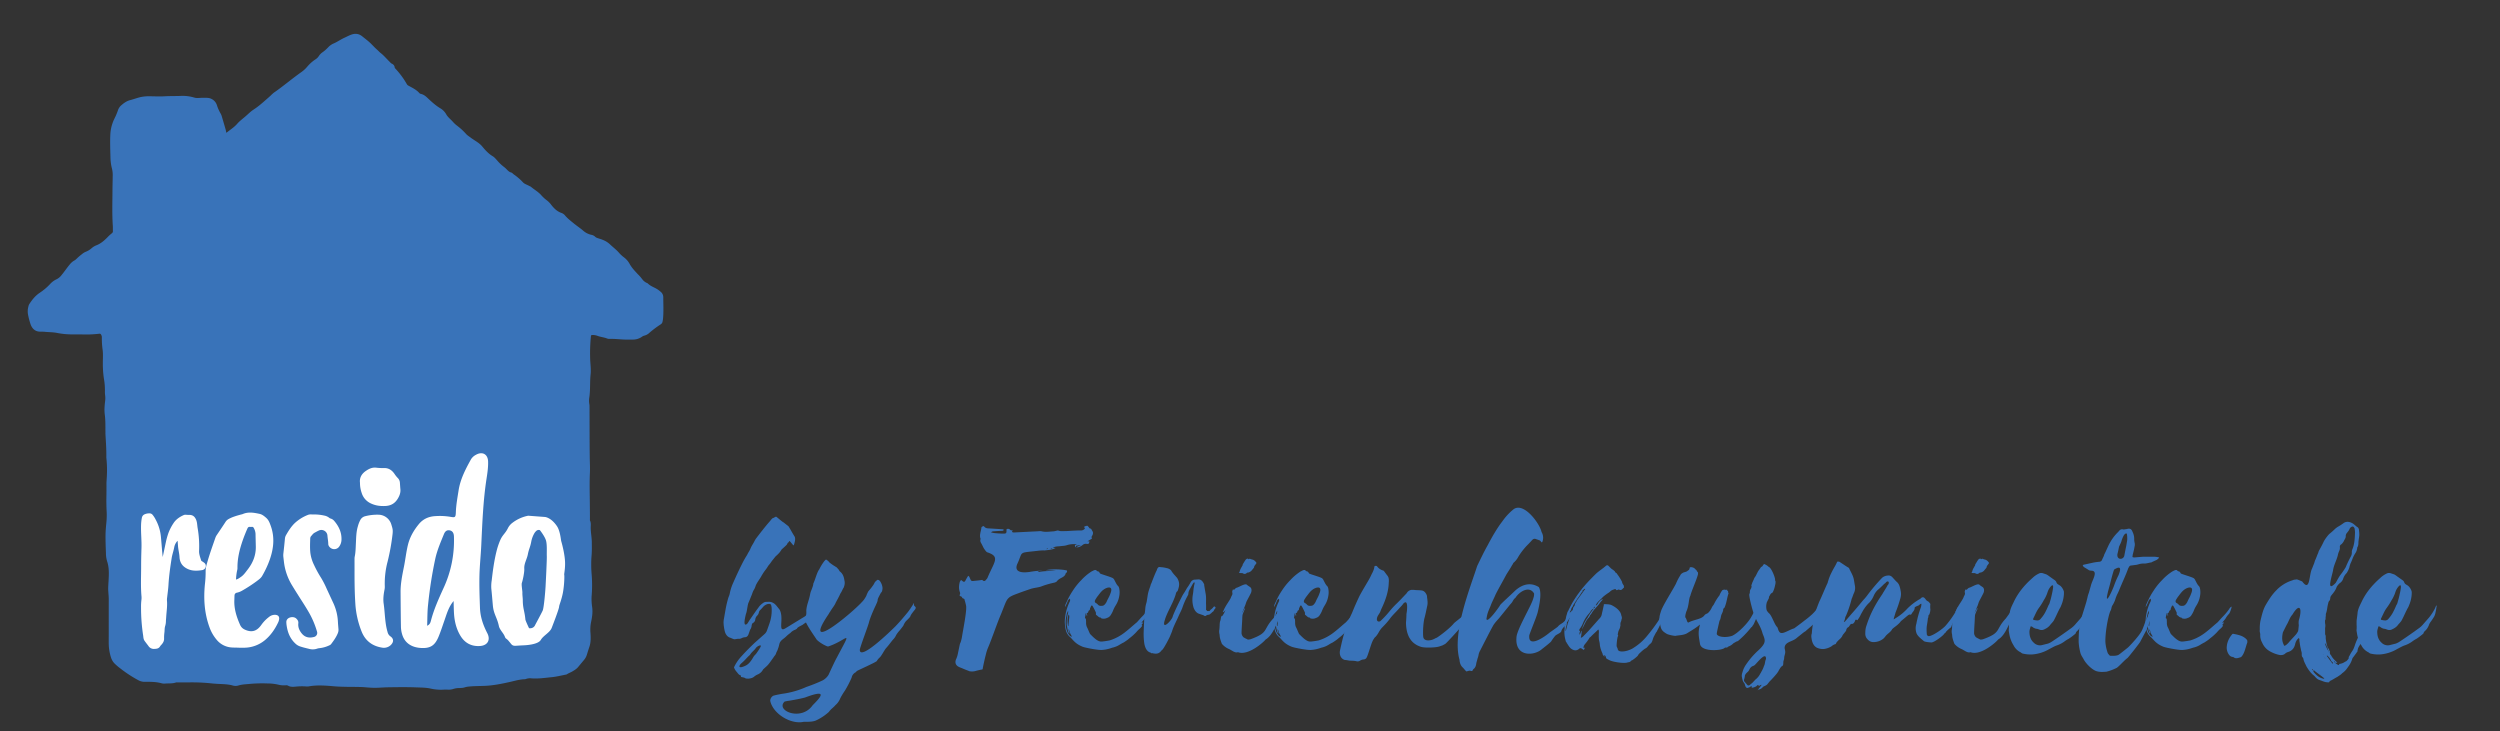 <svg height="848" viewBox="0 0 2900 848" width="2900" xmlns="http://www.w3.org/2000/svg"><rect x="0" y="0" width="2900" height="848" fill="#333333" stroke="none"/><g fill="#3973b9"><path d="m769.4 344.718a7.877 7.877 0 0 0 -2.837-6.079 31.8 31.8 0 0 0 -4.837-3.583c-3.475-1.989-7.36-3.3-10.258-6.252a5.277 5.277 0 0 0 -1.275-.645 13.65 13.65 0 0 1 -5.1-4.132 45.715 45.715 0 0 0 -5.084-5.827c-3.576-3.864-7.254-7.628-9.788-12.343a23.593 23.593 0 0 0 -6.393-7.307 36.923 36.923 0 0 1 -5.52-5.028c-3.179-3.773-7.138-6.653-10.662-10.007-3.575-3.4-7.686-5.227-12.2-6.593-.825-.25-1.64-.537-2.449-.834a6.209 6.209 0 0 1 -2.5-1.372 8.782 8.782 0 0 0 -4.534-2.324 21.188 21.188 0 0 1 -9.162-4.536c-3.443-3.071-7.331-5.56-10.893-8.459-3.7-3.01-7.518-5.926-10.614-9.611a9.1 9.1 0 0 0 -3.979-2.756c-5.04-1.746-8.607-5.26-11.789-9.309a26.023 26.023 0 0 0 -4.972-5.166 42.611 42.611 0 0 1 -6.771-6.211c-3.482-3.921-8.1-6.415-12.037-9.756a12.966 12.966 0 0 0 -1.8-.878c-2.462-1.47-5.5-2.168-7.4-4.32a62.729 62.729 0 0 0 -10.429-8.979c-1.08-.783-1.9-1.972-3.249-2.329-2.059-.546-3.469-1.932-4.887-3.389a30.642 30.642 0 0 0 -3.624-3.26 47.677 47.677 0 0 1 -6.922-6.466c-1.859-2.062-3.577-4.343-5.969-5.79-4.77-2.885-8.529-6.954-11.932-11.126-3.784-4.641-9.076-6.942-13.573-10.426-1.717-1.33-3.667-2.4-5.143-4.044a71.959 71.959 0 0 0 -10.091-9.386 34.168 34.168 0 0 1 -5.311-4.828c-2.5-2.9-5.741-5.185-7.665-8.538a19.1 19.1 0 0 0 -6.886-7.156c-5.576-3.3-10.283-7.658-14.948-12.063-2.263-2.138-4.606-4.035-7.732-4.71a3.137 3.137 0 0 1 -1.751-.939c-3.487-4.021-8.245-6.164-12.762-8.66a3.806 3.806 0 0 1 -1.643-1.518 94.68 94.68 0 0 0 -13.4-18.225c-.315-.343-.74-.751-.774-1.157-.2-2.4-1.608-3.8-3.682-4.717a6.552 6.552 0 0 1 -1.694-1.53c-3.729-3.576-6.992-7.625-11.107-10.815-1.431-1.109-2.6-2.555-3.975-3.739-3.2-2.745-5.887-6-9.049-8.8-2.657-2.353-5.462-4.472-8.216-6.681-3.982-3.194-8.173-3.524-12.666-1.921-2.7.962-5.229 2.378-7.852 3.553-4.287 1.92-8.1 4.715-12.419 6.6a18.591 18.591 0 0 0 -6.36 4.386 43.735 43.735 0 0 1 -6.912 6.035 15.836 15.836 0 0 0 -4.127 4.348 12.59 12.59 0 0 1 -3.642 3.61 44.466 44.466 0 0 0 -9.671 8.536 36.591 36.591 0 0 1 -7.6 6.852c-10.553 7.479-20.378 15.937-31.05 23.27a42.865 42.865 0 0 0 -4.046 3.662c-3.421 3.066-6.854 6.115-10.367 9.083a91.432 91.432 0 0 1 -9.372 7.069c-3.253 2.1-5.928 4.844-8.8 7.357-3.452 3.025-7.2 5.72-10.257 9.212-3.485 3.984-8.035 6.741-12.078 10.085-.04.033-.167-.037-.475-.114-.186-1-.306-2.125-.612-3.2q-2.324-8.145-4.748-16.263a13.893 13.893 0 0 0 -1.322-2.866 47.6 47.6 0 0 1 -4.069-9.172 12.184 12.184 0 0 0 -11.263-8.731c-1.909-.116-3.831-.031-5.747-.043-3.156-.019-6.422.664-9.441-.308a46.962 46.962 0 0 0 -16.182-1.865c-6.023.2-12.041.067-18.077.409-6.091.346-12.261 0-18.4-.031a46.631 46.631 0 0 0 -6.874.471c-5.069.726-9.764 2.757-14.682 3.983-4.163 1.037-7.435 3.483-10.531 6.2a12.812 12.812 0 0 0 -3.7 5.75 74.953 74.953 0 0 1 -4.03 9.5 46.926 46.926 0 0 0 -4.751 17.912c-.468 9.1-.092 18.217.133 27.322a54.875 54.875 0 0 0 1.67 12.507 30.151 30.151 0 0 1 .944 7.971c-.062 5.749-.251 11.5-.274 17.245-.057 13.707-.566 27.424.357 41.125.142 2.1.033 4.22.127 6.327a2.957 2.957 0 0 1 -1.289 2.688 45.36 45.36 0 0 0 -4.665 4.225c-3.871 3.991-8.017 7.687-13.36 9.714a19.191 19.191 0 0 0 -5.366 3.3 22.687 22.687 0 0 1 -6.573 4.069 15.09 15.09 0 0 0 -4.623 2.819 65.394 65.394 0 0 0 -6.518 5.622 11.069 11.069 0 0 1 -2.784 2.008 17.923 17.923 0 0 0 -4.693 4.153c-3.433 4.01-6.314 8.438-9.672 12.5a16.481 16.481 0 0 1 -5.657 4.795 22.813 22.813 0 0 0 -7.409 5.348 66.5 66.5 0 0 1 -12.228 10.383c-5.225 3.469-9 8.24-12.311 13.44a7.372 7.372 0 0 0 -.781 2.147 21.03 21.03 0 0 0 -.371 10.489 86.1 86.1 0 0 0 2.892 10.763c2.049 5.378 5.886 8.583 12.053 8.28a45.071 45.071 0 0 1 5.736.307c4.3.34 8.678.305 12.868 1.177a91 91 0 0 0 17.677 1.688c3.74.04 7.483-.086 11.22.031a129.039 129.039 0 0 0 20.073-.814 1.932 1.932 0 0 1 2.107 1.086 6 6 0 0 1 .853 3.285 96.431 96.431 0 0 0 .855 14.03c.757 5.328.257 10.724.286 16.09a116.331 116.331 0 0 0 1.186 17.183 78.1 78.1 0 0 1 1.242 14.557 32.336 32.336 0 0 0 .277 5.449 24.975 24.975 0 0 1 -.026 6.295c-.585 5.146-1.113 10.333-.442 15.486.908 6.973.745 13.96.793 20.95.005.768-.01 1.536.033 2.3.5 8.9 1.168 17.784 1 26.7a8.023 8.023 0 0 0 .084 1.146 129.391 129.391 0 0 1 .51 20.671c-.1 3.06-.46 6.11-.44 9.184.029 4.7.035 9.4-.057 14.1-.112 5.66-.051 11.319.232 16.968a82.911 82.911 0 0 1 -.148 12.054c-.5 5.245-1.031 10.507-1.1 15.767-.087 6.993.185 14 .46 20.987a34.084 34.084 0 0 0 1.34 9.655c2.238 6.6 2.173 13.386 1.835 20.177-.157 3.155-.363 6.311-.517 9.469-.235 4.81.6 9.561.6 14.354-.02 16.782.011 33.564-.027 50.346a55.658 55.658 0 0 0 2.625 17.257 17.976 17.976 0 0 0 4 6.871 63.053 63.053 0 0 0 6.954 5.927 143.5 143.5 0 0 0 20.391 13.371 14.983 14.983 0 0 0 7.639 2.085c6.513-.04 13.041-.106 19.428 1.606a12.336 12.336 0 0 0 4.268.421c4.273-.411 8.658.215 12.817-1.315a2.557 2.557 0 0 1 .852-.055q7.028 0 14.055 0a216.079 216.079 0 0 1 24.694 1c3.051.355 6.1.562 9.163.735 5.628.317 11.3.3 16.81 1.828a11.537 11.537 0 0 0 6.553.091c4.365-1.414 8.852-1.434 13.328-1.886a157.474 157.474 0 0 1 20.392-.543 56.755 56.755 0 0 1 12.549 1.37 26.861 26.861 0 0 0 7.983.835c1.146-.056 2.423-.264 3.4.312 3.523 2.066 7.277 1.269 10.95.987a66.736 66.736 0 0 1 9.765-.046 13.716 13.716 0 0 0 3.424-.067c9.738-1.742 19.539-.953 29.246-.1 5.654.5 11.272.547 16.912.68 2.2.052 4.412-.038 6.616.016 4.4.107 8.827.054 13.2.486 2.673.264 5.333.423 8.01.533 5.945.246 11.856-.46 17.789-.54 11.026-.149 22.049-.337 33.074.1 5.364.21 10.764.176 16.027 1.276a53.379 53.379 0 0 0 15.1 1.378 51.331 51.331 0 0 1 5.752-.02 16.991 16.991 0 0 0 5.68-.718 22.334 22.334 0 0 1 7.9-1.14c.566.031 1.144-.173 1.712-.154 2.444.086 4.635-1.081 6.994-1.377 6.66-.836 13.39-.73 20.07-1.011 9.85-.416 19.366-2.316 28.887-4.45 5.693-1.276 11.294-2.991 17.181-3.221a4.829 4.829 0 0 0 1.695-.272 13.49 13.49 0 0 1 6.511-.753c7.9.615 15.692-.619 23.491-1.374 5.507-.533 10.93-1.935 16.387-2.967a3.551 3.551 0 0 0 1.345-.484c1.828-1.265 3.968-1.918 5.866-3.029 2.562-1.5 5.137-2.993 7.067-5.345 2.31-2.815 4.654-5.6 6.977-8.4a16.581 16.581 0 0 0 3.106-5.783c.926-3.021 1.853-6.043 2.882-9.029 1.795-5.207 1.685-10.588 1.336-15.936a45.223 45.223 0 0 1 .581-12.523c1.22-5.718 2.159-11.414 1.416-17.358a65.1 65.1 0 0 1 -.728-12.612 153.141 153.141 0 0 0 .075-25.806 131.206 131.206 0 0 1 -.022-22.7c.369-4.892.241-9.759.2-14.646-.046-5.569-1.249-11.033-1.27-16.6-.011-2.842.517-5.751-.817-8.488a3.508 3.508 0 0 1 -.075-1.425q-.029-13.376-.223-26.748c-.118-9.007-.238-18.019.179-27.032.27-5.833-.088-11.682-.164-17.522-.259-19.848-.2-39.7-.277-59.551a14.725 14.725 0 0 0 -.169-2.574 23.239 23.239 0 0 1 -.118-7.734c1.389-8.933.565-17.971 1.531-26.934.615-5.7-.24-11.481-.474-17.226a201.912 201.912 0 0 1 .835-26.989c.1-1.1.528-1.454 1.59-1.5a15.908 15.908 0 0 1 6.193 1.057c3.6 1.321 7.475 1.606 11.045 3.038a6.558 6.558 0 0 0 2.546.411c5.758-.145 11.476.513 17.213.778 3.254.15 6.52.017 9.781.028a17.841 17.841 0 0 0 10.585-3.088 7.862 7.862 0 0 1 2.8-1.425 13.3 13.3 0 0 0 6.217-3.44 116.475 116.475 0 0 1 12.878-9.632 4.847 4.847 0 0 0 2.306-3.462c.129-.948.376-1.882.469-2.832.84-8.431.323-16.873.323-25.303z"/><path d="m860.355 761.018c5-5.522 9.994-10.519 15.254-15.516l11.572-10.257a10.284 10.284 0 0 0 2.63-4.209c1.316-3.682 2.63-7.1 3.683-10.783a45.244 45.244 0 0 0 1.578-15.517c-.526-3.944-1.053-4.734-5-3.944a11.365 11.365 0 0 0 -5.261 3.681l-2.366 2.63a5.232 5.232 0 0 0 -2.105 3.156 7.409 7.409 0 0 1 -2.367 4.208 7.8 7.8 0 0 0 -1.841 3.946 5.211 5.211 0 0 1 -2.63 4.207c-1.051.526-1.315 1.578-1.578 2.893a8.975 8.975 0 0 1 -1.84 5l-.79 2.367-1.051 2.893c-.789 2.367-2.367 3.419-4.208 3.419a9.756 9.756 0 0 0 -3.683 1.052 8.363 8.363 0 0 1 -2.366.789h-1.842c-1.314 0-2.893.526-4.471.526a24.589 24.589 0 0 1 -3.945-1.578c-3.155-.789-5.26-2.892-6.574-6.311a40.774 40.774 0 0 1 -1.316-6.05 43.17 43.17 0 0 1 -.526-5.785 26.01 26.01 0 0 1 .526-4.472l1.841-10.52a124.458 124.458 0 0 1 3.419-14.2 15.209 15.209 0 0 0 1.316-3.682 54.885 54.885 0 0 1 4.208-13.15c3.681-8.416 7.627-16.832 11.835-24.985 1.314-2.367 2.629-4.734 4.208-7.1 1.051-2.367 2.629-4.471 3.681-6.838 1.052-2.893 2.894-5.523 4.472-8.416a26.173 26.173 0 0 1 2.1-3.682c5-6.575 10.257-13.413 15.781-19.725l2.367-2.893c.525-.526 1.314-1.315 1.841-1.315.789 0 3.156-2.1 3.681-1.315 1.052.526 7.627 6.575 8.679 6.575 0 .263 5.261 4.208 5.261 4.208 1.841 2.63 5.26 9.205 7.1 11.835 1.579 2.893.263 6.838-.789 10.257-.525 1.315-4.733-5.786-5.259-4.734-1.841 3.156-1.052.263-2.63 3.682-.264.789-5.786 5.523-6.313 6.049-2.1 3.682-3.944 5.261-7.1 8.153l-3.157 3.945c-1.578 1.841-2.63 3.945-4.208 5.523-1.314 1.578-2.367 3.682-3.419 5a62.347 62.347 0 0 0 -5.786 8.679c-1.578 2.893-5.522 7.89-6.575 11.309a17.166 17.166 0 0 1 -2.1 4.471 22.631 22.631 0 0 0 -1.841 4.471l-3.946 9.731c-1.315 1.841-2.1 11.835-3.156 13.15-.263 1.579-4.471 16.306 1.316 11.835 2.1-2.893 2.1-3.419 4.208-6.312 2.892-4.208 5.786-8.416 8.941-12.624a18.07 18.07 0 0 1 5-5 6.449 6.449 0 0 1 4.208-1.578h1.316c4.47-.526 7.889 1.315 10.783 5l3.155 3.945c5.786 9.994-2.893 27.878 7.1 21.566l22.355-13.676c4.733-2.63 2.1-1.577 6.838-4.208.789-.526-.526 5.786.789 6.05l-1.315 1.314c-3.157 1.315-1.579 1.052-4.208 3.156-1.579 1.315-3.157 2.1-4.735 3.419-1.314.789-5.522 2.63-6.311 3.945-.527 1.052-1.578 1.315-2.368 1.841a12.8 12.8 0 0 0 -5.522 3.682c-4.472 3.156-5 4.472-7.891 6.575-6.048 4.471-4.208 6.049-6.575 11.835a15.485 15.485 0 0 1 -1.578 3.682.918.918 0 0 1 -.263.526c-1.051 3.683-1.84 3.156-3.681 6.313-2.367 3.155-4.472 6.574-7.1 9.2l-3.155 2.892c-.527.527-1.316 1.052-1.578 1.578a12.139 12.139 0 0 1 -6.05 5.523 15.674 15.674 0 0 0 -3.944 2.367 9.119 9.119 0 0 1 -4.208 2.105 12.07 12.07 0 0 1 -5.26.262h-.527c-1.578-1.314-3.681-1.314-5.523-1.841 0-.526-.263-1.051-.263-1.84-2.1-.264-3.156-2.105-4.47-3.683a16.414 16.414 0 0 1 -3.419-5.522 48.226 48.226 0 0 1 8.941-13.155zm12.361 3.156 1.579-2.63c1.314-1.84 2.629-2.629 3.681-4.471a55.919 55.919 0 0 0 4.208-6.574c1.841-3.683-3.681-1.053-5.26 1.051-2.367 3.419-4.47 4.208-6.837 7.89-.263.526-.79.789-1.316 1.315-2.63 2.368-4.733 5.26-7.627 7.627l-.525.527c-4.208 3.419-4.735 7.627 4.47 3.155 3.157-1.578 5.523-4.471 7.627-7.89z"/><path d="m1053.131 710c1.841-2.368 3.419-4.735 5.26-7.628l1.578-2.63.264-.263v1.052c-.789 3.419 3.682 2.63 1.314 6.312-1.051 1.315-4.734 5.787-5.259 7.364-.263 1.841-4.471 5.26-5.786 6.839a20.163 20.163 0 0 0 -2.63 4.733c-1.578 2.1-2.894 3.945-4.735 6.049a30.34 30.34 0 0 0 -3.681 5 17.4 17.4 0 0 1 -3.682 5.261c-3.683 4.47-3.945 5.259-7.891 9.73-1.84 1.841-5.522 9.468-7.627 11.046a16.054 16.054 0 0 0 -3.156 3.945c-1.841 1.841-21.565 10.521-23.143 11.573-.789.789-1.052 1.314-1.578 1.578a8.754 8.754 0 0 0 -4.471 6.039 119.812 119.812 0 0 1 -7.891 15.254 76.752 76.752 0 0 0 -5.26 8.679 20.131 20.131 0 0 1 -5.786 8.153c-2.1 2.63-5.259 4.471-7.364 7.627a58.218 58.218 0 0 1 -14.465 9.732c-3.944 2.1-10.519 1.841-14.727 1.841-15.254 3.419-35.769-9.468-38.925-24.2-.263-2.367 1.842-5.786 4.472-6.312 2.892-.788 6.048-1.315 8.678-1.841a102 102 0 0 0 28.93-8.152 178.427 178.427 0 0 0 18.936-7.627 18.811 18.811 0 0 0 6.576-6.313c1.84-3.945 7.364-16.043 9.467-19.724 19.2-36.294 12.624-20.515-9.994-13.151-3.156-.526-11.835-5.786-13.676-8.678-1.84-3.157-14.464-20.251-13.15-24.2 1.316-4.734 1.841-2.367 1.578-9.2.789-7.627 3.156-11.046 4.735-19.988.525-2.367 3.419-7.89 3.419-11.046 2.1-3.945 4.208-13.15 6.837-16.306a54.557 54.557 0 0 1 5-8.416 14.975 14.975 0 0 1 2.892-3.156l2.63 1.841c1.315 2.367 6.839 5.523 9.731 7.364l2.368 2.63 1.051 1.841c3.682 2.63 5 6.575 5.524 10.52.789 3.157.262 5.523-.789 8.416-1.316 1.841-2.105 4.471-3.946 7.1-1.315 3.156-3.419 6.838-5.259 10.257-1.316 3.419-4.208 6.575-6.313 10.258-1.052 1.314-1.841 3.155-3.419 5.259-31.3 47.6 36.821-9.994 42.869-19.462 3.946-6.049 1.316-2.893 4.735-9.205a66.84 66.84 0 0 0 6.311-8.153c.789-1.578 1.316-2.893 2.63-3.682 1.316-1.578 1.842-1.578 3.156-1.052 2.105 1.052 5.26 7.89 3.946 11.572a4.113 4.113 0 0 1 -1.578 3.156c-.527 1.052-3.419 6.312-3.682 7.627 0 2.63-1.315 4.471-2.105 6.575-1.051 2.1-6.575 13.939-8.153 20.514-1.052 4.208-9.994 27.615-10.519 31.3-.263 13.15 33.926-19.725 41.553-27.352 5.259-5.521 9.73-10.781 14.2-16.3zm-110.46 108.089c10.257-10.256 17.622-18.936-8.942-8.942-6.049 1.578-12.1 2.63-18.146 3.683a34.174 34.174 0 0 0 -5.524 1.051c-10.783 10.519 19.462 23.144 32.612 4.208z"/><path d="m1224.605 635.567c-4.208 2.367-8.416 2.367-12.36 2.893-.527.263-1.053 0-1.316 0a69.494 69.494 0 0 0 -7.627.526c-22.618 2.63-16.3.263-23.143 14.991-2.894 6.312-.527 11.572 14.2 9.468a100.044 100.044 0 0 1 15.254-1.578l-6.049.789c1.053.263 1.315.789 1.842.789 6.574-1.315 12.887-.789 19.462-1.841h-12.1c6.049-1.841 19.988-1.315 24.985.263 0 1.052.263 2.1-1.051 2.63-.264.263-.527.526-.527.789-.789 3.419-4.208 4.471-6.838 6.05a15.247 15.247 0 0 0 -3.156 2.629c-.789 1.315-1.841 1.315-2.892 1.841a103.231 103.231 0 0 0 -14.729 4.208c-3.155 1.315-6.838 1.578-10.257 2.367l-2.1.526-9.2 3.156c-21.3 7.89-17.1 5.26-26.037 26.826-3.419 7.627-11.31 30.508-14.729 38.135a49.044 49.044 0 0 0 -2.63 8.153c-1.315 5-2.367 9.994-3.419 14.992a7.65 7.65 0 0 1 -.526 2.367 73.561 73.561 0 0 0 -8.152 1.841 15.171 15.171 0 0 1 -6.838.262l-4.735-1.841-5-2.1a18.106 18.106 0 0 1 -3.945-1.841c-2.893-2.1-3.419-5.26-1.578-8.941a27.809 27.809 0 0 0 1.578-5l2.367-11.31c.263-1.314 1.052-2.367 1.315-3.682a37.3 37.3 0 0 0 1.315-5.786c1.052-6.838 5.523-28.667 4.734-35.242a70.237 70.237 0 0 0 -1.841-7.1 1.05 1.05 0 0 0 -.526-1.052c-.526-.526-1.841-.526-2.1-1.315-.527-.789-.789-1.578-2.105-1.841-1.052 0-1.052-1.052-.789-1.841.789-1.315.263-2.1 0-3.156-1.314-3.682-1.052-7.627 0-11.572a14.681 14.681 0 0 1 1.315-2.1h.526c3.156 2.893 3.682 2.893 5.786-1.577a10.688 10.688 0 0 0 1.315-2.368l1.315-1.051a15.669 15.669 0 0 1 1.578 2.892c1.315 3.419 1.578 3.419 5.786 2.893 2.893-.263 5.524-.526 8.416-1.052 1.578 1.841 3.156 1.841 4.735-.526a6.214 6.214 0 0 0 1.578-2.367c7.627-18.147 14.727-23.933 0-28.93-1.316-.263-2.368-1.841-3.157-2.893a25.03 25.03 0 0 1 -2.629-4.471l-1.316-2.63c-.789-1.315-1.841-2.893-1.314-5a1.178 1.178 0 0 0 0-1.315c-1.316-3.682.525-7.89 1.051-11.835 0-1.578 1.315-2.1 2.63-2.367.263 0 .527 0 .527.263 1.314 1.841 3.155 2.367 5.785 2.367l16.826 1.048a4.627 4.627 0 0 1 -.263 1.578 22.613 22.613 0 0 1 -4.208.263l-7.89.526c-.526 0-1.052.526-2.367 1.052a24.337 24.337 0 0 0 5 1.052c3.157.263 6.312.526 9.731.526 2.893 0 3.419-.526 3.419-3.156v-1.841a3.122 3.122 0 0 1 3.945.263c.789.526 1.316 1.578 3.156.526-.262 1.052-.789 1.841-.526 2.367a3.8 3.8 0 0 0 1.841.526l26.3-1.315c2.1 0 4.47-.526 6.311 0 4.208 1.052 8.942.263 13.413 0 1.316 0 3.419-.789 5.26-1.052a13.884 13.884 0 0 0 3.156.789c3.419 0 6.838 0 10.257-.263 4.472-.263 8.68-.526 13.15-.526a5.307 5.307 0 0 0 4.735-2.367 5.528 5.528 0 0 0 -1.053-1.578c.264-.789 3.683-1.841 4.208-1.315l1.578 1.841c.264.526.527 1.052 1.053 1.052 1.841.262 2.1 2.1 2.893 3.156 1.051 1.578.789 3.419-.263 5.26-1.053 1.578-.789 1.841-.264 3.419l-5.26 3.156h2.368c-.527 2.893-1.052 3.419-3.683 2.893a5.431 5.431 0 0 0 -4.207 1.315c-2.367 1.841-4.734 3.156-7.628 2.63l5.786-2.63-5 .789c-1.314.263-1.314 1.052-.789 1.841-1.577 0-1.314-1.315-1.314-2.63.526 0 1.314-.263 1.84-.263a.919.919 0 0 0 -.262-.526 26.814 26.814 0 0 0 -11.046 1.052c-2.105.789-4.472.789-6.838 1.052-3.156.526-6.575 0-9.469 2.1zm-8.941 1.052c0-.263-.264-.263-.264-.526l-1.314.526v.526zm2.892-.526a1.493 1.493 0 0 0 2.367-.526 13.3 13.3 0 0 1 -2.367.526z"/><path d="m1264.318 706.84a1.747 1.747 0 0 1 -1.052 1.315 1.641 1.641 0 0 0 -.789 1.315c-.263 1.052-.526 1.315-1.315 1.578-.526.263-.526.526-.789 2.1.526 0 .789 0 1.052.264v.262h-1.841a6.536 6.536 0 0 0 .263-2.1h-.526l-.789 5.523c.526.263.789.527 1.052.527a35.234 35.234 0 0 1 .263 5.259 12.562 12.562 0 0 0 1.052 4.734c.789 1.052 2.893 6.839 3.682 7.89 3.682 3.682 8.153 8.416 12.361 8.679 1.315.263 8.942-1.052 10.257-1.314a55.532 55.532 0 0 0 18.147-9.732c4.471-3.419 8.679-7.364 13.15-11.046l.789-.789 4.734-5.26a66.129 66.129 0 0 0 7.89-9.2c.789-1.315 1.578-2.629 3.156-3.156a27.441 27.441 0 0 1 -2.1 6.575 5.742 5.742 0 0 1 -1.316 2.1 26.578 26.578 0 0 0 -3.945 5.523l-2.63 3.157-1.052 1.577 2.105-.788c-.264 1.577-1.578 1.84-1.842 3.155.264.264.264.526.789.789a15.257 15.257 0 0 1 -2.63 3.156 35.968 35.968 0 0 0 -4.471 4.471 61.763 61.763 0 0 1 -7.627 6.838 35.223 35.223 0 0 1 -3.682 2.893l-3.156 2.1a42.552 42.552 0 0 0 -4.734 2.63 25.842 25.842 0 0 1 -8.416 3.42l-2.367.789a40.281 40.281 0 0 1 -9.468 1.841c-3.682.525-19.2-2.368-22.618-3.683-9.205-3.682-11.046-8.152-15.254-11.835a13.6 13.6 0 0 1 -3.682-5.523c-1.315-3.418-1.578-7.1-1.841-11.045a55.605 55.605 0 0 1 5.523-23.408c.789-1.578.789-1.578.526-3.945a4.78 4.78 0 0 0 -2.63 2.893 39.776 39.776 0 0 1 -3.156 6.839c0-2.368 1.052-3.946 1.841-5.787a82.785 82.785 0 0 1 7.364-13.413 72.639 72.639 0 0 1 9.731-12.1 59.732 59.732 0 0 1 11.835-9.994l2.63-1.315c1.315-.526 2.63-.789 3.419.526.789.789 1.841.526 2.367 1.052.789.526 1.053 1.578 1.578 2.1 2.63 1.315 12.624 3.945 14.991 5.523a6.71 6.71 0 0 1 1.841 2.63c1.315 2.367 2.367 5 4.208 6.575a6.5 6.5 0 0 1 1.052 2.367 22.96 22.96 0 0 1 0 9.468 28.692 28.692 0 0 1 -3.945 10.257 36.56 36.56 0 0 0 -2.893 5.523 24.57 24.57 0 0 1 -2.63 5.26 7.682 7.682 0 0 1 -4.733 3.946 8.412 8.412 0 0 1 -5 .789c-.789-.264-1.578 0-2.1-1.053a.258.258 0 0 0 -.263-.263c-2.1.263-3.419-2.1-5-2.892a2.784 2.784 0 0 1 -.526-1.316c.526-1.052 0-1.578-.263-2.367-1.052-2.1-2.1-4.471-3.419-6.575-.262-.789-1.052-1.052-1.841-.263-.265 1.325-1.317 2.376-1.317 3.954zm-24.985 23.67.789 2.1c0 .789.789 1.315.263 2.367-.263-.263-.526-.263-.526-.525-1.315-2.631-1.841-6.05-2.367-9.469-.263-.263 0-.526 0-.789a43.142 43.142 0 0 1 1.052-11.571 7.692 7.692 0 0 0 .526-2.368v-1.84a19.024 19.024 0 0 0 -1.578 3.681l-.789 3.682c-1.052 6.838-.789 13.15 2.1 18.674a20.121 20.121 0 0 0 2.1 2.892 4.229 4.229 0 0 0 1.841 1.052c0 .264.263 0 .789 0a26.225 26.225 0 0 1 -2.1-3.682c-.789-1.578-.789-3.156-1.578-4.47a.919.919 0 0 0 -.522.266zm0-16.832c-1.315 4.208-1.052 8.154-.526 12.1 0 .264.263.264.526.526l.789-8.153c.263-1.841.526-3.682-.263-5.26-.259.261-.526.525-.526.787zm33.138-21.04-1.841 2.893c-1.052 1.841-.789 3.156.526 3.945a8.19 8.19 0 0 1 2.367 1.841c1.578 1.841 3.682 1.578 5.786 1.315 1.841-.526 3.156-2.367 4.208-4.208 1.841-4.471 2.893-5.259 4.471-9.731 4.208-9.994-4.208-7.627-8.153-4.471-2.893 2.104-4.997 5.523-7.364 8.416z"/><path d="m1360.312 715.256c1.052-3.945 10.257-22.618 12.1-25.774a68.594 68.594 0 0 0 4.47-7.364 45.772 45.772 0 0 0 4.208-6.574 6.109 6.109 0 0 1 4.208-3.157c1.841 0 3.419-.263 5-.263 3.155 0 5 2.367 6.575 5.786v1.052l1.841 10.783c.525 3.42.262 7.1.262 10.52a63.958 63.958 0 0 1 0 7.1c1.316.789 1.052 1.842 1.316 1.578.525-.525 2.366.264 2.892-.263l1.052-1.315a15.716 15.716 0 0 0 3.156-2.893c.789-1.315 1.578-1.315 2.63 0a2.392 2.392 0 0 1 -1.052 2.1l-.789 1.315a2.778 2.778 0 0 1 -1.578 1.841l-.789.789c-.263.263-.789.526-.789.789l-.789.526a3.661 3.661 0 0 1 -2.893 1.315 5.182 5.182 0 0 0 -2.367 1.052 1.589 1.589 0 0 1 -2.1 0c-1.842-1.052-3.683-1.315-5.524-2.1-3.156-.789-5.523-3.681-6.838-7.364a32.039 32.039 0 0 1 -.789-14.991 63.042 63.042 0 0 0 .789-6.575l.789-4.734a3.724 3.724 0 0 0 .263-2.892c-.263 0-.789-.264-.789.262l-1.052 1.315-3.681 6.575a12.552 12.552 0 0 0 -1.578 4.734c.262 1.052-.527 1.841-.789 2.63a79.794 79.794 0 0 0 -6.049 13.676c-1.316 3.683-3.157 6.838-4.735 10.52-2.367 5.523-5.259 10.52-7.1 16.306-.526 1.841-1.577 3.945-2.366 6.049-.527 1.578-7.1 14.2-8.68 15.517 0 .526-.789.79-1.315 1.315-3.156 4.472-6.837 4.208-11.046 3.156-.526.527-1.052 0-1.578-.526-4.208-1.052-6.312-5-7.364-10.257a79.559 79.559 0 0 1 -.789-13.676c.263-6.838.526-13.676 1.052-20.513 1.315-7.627.263-7.1 2.367-14.2 1.841-10.256.789-8.679 4.471-18.936.263-1.841 1.315-3.155 1.841-5 1.841-4.734 3.419-8.942 5.523-13.15 1.052-3.419 2.1-3.945 4.734-3.419a33.822 33.822 0 0 1 6.576 1.052 9.809 9.809 0 0 1 5.259 2.63c1.841 3.419 4.471 5.786 7.1 8.942 2.367 4.208 2.893 7.364 1.315 12.361-1.315 5.261-1.841 1.315-3.156 6.838-3.419 11.047-9.73 19.725-12.624 29.719-3.95 12.625 8.147.264 9.199-4.207z"/><path d="m1431.846 683.96.264-.264a6.6 6.6 0 0 1 2.1-1.841c2.893-.526 9.468-5.26 12.1-3.682.789 1.052 3.42 2.367 4.472 3.419 1.052 1.315 1.314 3.157.525 5.786-1.577 3.419-3.419 6.575-5.522 10.783l-1.316 3.945c-1.051 2.367-2.1 5.523-3.419 7.891-1.051 3.155 3.683-6.839 3.157-4.209a5.035 5.035 0 0 1 -.789 2.1c-2.1 5.26-2.1 4.208-2.368 8.943 0 2.629-1.051 16.042-.789 18.41a8.1 8.1 0 0 0 2.105 3.944 26.93 26.93 0 0 0 3.944 2.105c1.316 1.051 2.631.525 4.208.262 21.829-7.889 13.94-10.783 26.564-24.2 2.367-3.419 5.259-6.575 6.575-10.783 0-.263 0-.263.789-1.577 1.314 2.629-1.578 6.311 2.1 7.1-5.522 9.994-9.467 24.459-18.41 29.719-2.63 3.419-20.513 19.2-32.086 14.728-3.681 1.315-7.1-2.367-11.046-3.945a21.784 21.784 0 0 1 -7.627-5.786c-1.314-3.419-2.629-7.1-2.629-10.52a15.343 15.343 0 0 1 -.527-4.734c.789-3.156.264-9.205 1.316-11.309a19.987 19.987 0 0 0 .789-4.208c.525-.263 0-1.578 1.841-1.841.262 0 .526-1.052.789-1.315 1.314-1.841 1.578-3.419 2.892-5.26 0 0-5.522 5.523-2.366.263 2.1-5.26 6.838-11.046 8.416-14.727a3.239 3.239 0 0 1 .525-1.316c.789-1.578 1.578-2.63 1.052-4.471-.263-1.052 0-2.1.789-3.682a1.615 1.615 0 0 0 1.582.272zm24.2-28.668a6.9 6.9 0 0 0 -1.316 2.367 1.7 1.7 0 0 1 -.525 1.315l-2.63 3.156a8.089 8.089 0 0 1 -3.945 2.1c-.527-.263-1.316.263-1.841.789a3.205 3.205 0 0 1 -3.683.263 3.158 3.158 0 0 0 -2.1-.526 10.8 10.8 0 0 1 -2.894-.263l.789-1.052a14.172 14.172 0 0 1 .789-2.63 21.872 21.872 0 0 1 1.842-3.419c0-.526.789-1.052.789-1.315 0-1.578 1.314-2.893 2.1-4.471l1.578-2.367c.525-.526 1.051-1.052 1.578-1.052a1.172 1.172 0 0 1 1.314 0c0 .526.527.526 1.053.263s.789-.526 1.052-.263a17.011 17.011 0 0 0 3.419 1.052 8.727 8.727 0 0 1 4.208 3.945c-.791.793-1.054 1.582-1.58 2.108z"/><path d="m1506.8 706.84a1.748 1.748 0 0 1 -1.051 1.315 1.639 1.639 0 0 0 -.789 1.315c-.263 1.052-.527 1.315-1.316 1.578-.525.263-.525.526-.789 2.1.526 0 .789 0 1.053.264v.262h-1.842a6.513 6.513 0 0 0 .264-2.1h-.527l-.789 5.523c.527.263.789.527 1.052.527a35.1 35.1 0 0 1 .264 5.259 12.562 12.562 0 0 0 1.051 4.734c.79 1.052 2.893 6.839 3.682 7.89 3.683 3.682 8.153 8.416 12.361 8.679 1.316.263 8.943-1.052 10.257-1.314a55.526 55.526 0 0 0 18.148-9.732c4.47-3.419 8.678-7.364 13.149-11.046l.789-.789 4.735-5.26a66.19 66.19 0 0 0 7.889-9.2c.789-1.315 1.578-2.629 3.157-3.156a27.442 27.442 0 0 1 -2.1 6.575 5.74 5.74 0 0 1 -1.315 2.1 26.546 26.546 0 0 0 -3.946 5.523l-2.63 3.157-1.051 1.577 2.1-.788c-.264 1.577-1.578 1.84-1.842 3.155.264.264.264.526.789.789a15.257 15.257 0 0 1 -2.63 3.156 35.892 35.892 0 0 0 -4.47 4.471 61.763 61.763 0 0 1 -7.627 6.838 35.232 35.232 0 0 1 -3.683 2.893l-3.155 2.1a42.552 42.552 0 0 0 -4.734 2.63 25.85 25.85 0 0 1 -8.416 3.42l-2.368.789a40.273 40.273 0 0 1 -9.467 1.841c-3.682.525-19.2-2.368-22.619-3.683-9.205-3.682-11.045-8.152-15.253-11.835a13.594 13.594 0 0 1 -3.682-5.523c-1.316-3.418-1.578-7.1-1.842-11.045a55.606 55.606 0 0 1 5.524-23.408c.789-1.578.789-1.578.526-3.945a4.779 4.779 0 0 0 -2.631 2.893 39.769 39.769 0 0 1 -3.155 6.839c0-2.368 1.052-3.946 1.841-5.787a82.632 82.632 0 0 1 7.364-13.413 72.634 72.634 0 0 1 9.73-12.1 59.761 59.761 0 0 1 11.835-9.994l2.63-1.315c1.316-.526 2.63-.789 3.419.526.789.789 1.842.526 2.367 1.052.789.526 1.053 1.578 1.578 2.1 2.63 1.315 12.624 3.945 14.992 5.523a6.709 6.709 0 0 1 1.84 2.63c1.316 2.367 2.368 5 4.208 6.575a6.465 6.465 0 0 1 1.052 2.367 22.943 22.943 0 0 1 0 9.468 28.671 28.671 0 0 1 -3.944 10.257 36.473 36.473 0 0 0 -2.894 5.523 24.524 24.524 0 0 1 -2.63 5.26 7.677 7.677 0 0 1 -4.733 3.946 8.409 8.409 0 0 1 -5 .789c-.789-.264-1.578 0-2.105-1.053a.257.257 0 0 0 -.262-.263c-2.105.263-3.419-2.1-5-2.892a2.776 2.776 0 0 1 -.527-1.316c.527-1.052 0-1.578-.262-2.367-1.052-2.1-2.105-4.471-3.419-6.575-.263-.789-1.052-1.052-1.841-.263-.26 1.325-1.31 2.376-1.31 3.954zm-24.985 23.67.789 2.1c0 .789.789 1.315.264 2.367-.264-.263-.527-.263-.527-.525-1.315-2.631-1.84-6.05-2.367-9.469-.262-.263 0-.526 0-.789a43.142 43.142 0 0 1 1.052-11.571 7.663 7.663 0 0 0 .526-2.368v-1.84a19.087 19.087 0 0 0 -1.578 3.681l-.789 3.682c-1.052 6.838-.789 13.15 2.105 18.674a20.035 20.035 0 0 0 2.1 2.892 4.241 4.241 0 0 0 1.841 1.052c0 .264.264 0 .789 0a26.215 26.215 0 0 1 -2.1-3.682c-.789-1.578-.789-3.156-1.579-4.47a.923.923 0 0 0 -.528.266zm0-16.832c-1.314 4.208-1.052 8.154-.525 12.1 0 .264.262.264.525.526l.789-8.153c.264-1.841.527-3.682-.263-5.26-.264.261-.528.525-.528.787zm33.139-21.04-1.841 2.893c-1.053 1.841-.789 3.156.525 3.945a8.207 8.207 0 0 1 2.368 1.841c1.578 1.841 3.681 1.578 5.786 1.315 1.84-.526 3.156-2.367 4.208-4.208 1.84-4.471 2.892-5.259 4.47-9.731 4.208-9.994-4.208-7.627-8.153-4.471-2.895 2.104-4.998 5.523-7.365 8.416z"/><path d="m1622.781 706.051c-3.419 3.946-7.89 7.89-10.783 12.1a88.823 88.823 0 0 1 -8.154 9.205 25.8 25.8 0 0 0 -4.47 6.049 30.388 30.388 0 0 1 -3.682 5.261 6.155 6.155 0 0 0 -2.1 2.63c-2.63 2.629-6.576 19.461-8.679 22.091a4.142 4.142 0 0 1 -3.419 1.578 8.923 8.923 0 0 0 -3.683 1.315 5.244 5.244 0 0 1 -4.208.789c-2.892-.789-5.785-.525-8.678-.789a42.621 42.621 0 0 0 -5.26-.789c-3.946-1.315-6.313-5.523-5.26-11.046 2.1-9.468 4.208-19.2 7.89-28.93a139.54 139.54 0 0 1 6.048-14.465q3.945-9.863 8.679-19.725c2.894-5.523 6.313-11.046 9.2-16.043a81.879 81.879 0 0 0 5-9.468 26.906 26.906 0 0 0 2.894-7.1c0-.789.263-1.052.263-1.841 1.315-.789 2.629-.526 3.156.263a13.153 13.153 0 0 0 7.1 4.734c.264 0 1.053.789 1.316 1.315l3.945 5.26c1.315 2.1 1.315 4.734 1.052 7.627-.264 9.731-3.419 19.462-8.153 29.456-2.1 4.472-1.052 3.683-3.946 7.891-3.419 5.522-1.051 8.941 2.367 7.1a114.183 114.183 0 0 0 10.784-11.575c6.048-7.363 8.942-9.2 14.728-15.517l5-5.259a7.672 7.672 0 0 1 5.523-3.946h2.63c3.419.527 6.575.263 9.731.789 2.367.526 3.682 2.1 4.733 3.945a6.85 6.85 0 0 1 1.053 3.945c.526 3.945 1.052 6.838 0 10.783-1.053 5-1.578 7.89-2.893 12.887-1.579 5.523-2.1 17.1-1.579 21.829.527 6.312 9.206 4.472 11.835 3.156 1.316-.526 2.368-1.315 3.946-1.841 5-3.156 16.043-11.835 19.724-16.569.789-1.052 8.943-7.1 10-8.416 2.1-3.156 2.1-5 4.208-7.89a9.135 9.135 0 0 1 1.578-2.367 1.969 1.969 0 0 0 .263 1.315c.263 1.578-.263 2.631 0 4.209 0 1.84.263-.264-.526 1.577a5.288 5.288 0 0 0 -1.052 3.419 12.39 12.39 0 0 1 -1.578 3.945c-2.367 3.419-5 8.942-7.364 11.572-2.1 2.367-12.362 13.676-14.728 15.781-1.052 1.051-2.631 1.577-3.945 2.366l-3.156 1.053c-3.682 1.578-17.621 2.1-22.092.525-11.31-3.682-16.832-12.887-17.1-27.878.263-3.419.526-6.575.526-9.994 1.051-5.523 2.1-18.147-3.682-12.1-1.32 2.106-3.424 3.948-5.002 5.788z"/><path d="m1757.437 685.274c8.679-7.89 18.41-9.994 27.614-4.208 3.946 6.575.264 22.355-1.314 29.193-1.578 6.049-7.89 20.777-9.732 26.563-1.84 16.306 19.462.526 23.408-2.893.263-.262 9.467-6.575 9.731-7.1 2.893-3.42 5.523-3.42 8.416-7.1 2.367-3.156 3.944-7.89 7.1-10.519 4.208-3.42 2.63 1.051.526 4.733a69.215 69.215 0 0 0 -7.1 10.783c-1.315 2.1-4.471 4.735-5 7.627-.789 2.105-5.785 3.682-7.1 5.26a59.67 59.67 0 0 0 -4.734 6.575c-1.052 1.316-9.731 8.153-10.52 8.679-8.679 8.153-32.612 9.994-29.456-14.99 1.578-8.943 14.727-31.824 17.884-39.714a41.744 41.744 0 0 0 1.84-5.263 12.3 12.3 0 0 0 .526-4.471c-5.786-9.731-17.621-1.578-21.566 5a9.783 9.783 0 0 0 -2.893 3.419 16.044 16.044 0 0 1 -3.156 4.208l-13.413 16.57a66.25 66.25 0 0 0 -5.523 6.574c-2.367 3.419-14.466 27.615-16.307 31.034a14.4 14.4 0 0 0 -1.578 4.734 28.731 28.731 0 0 1 -1.314 4.471c-.263 1.578-1.052 3.419-1.316 5.26-.262 2.367-1.314 5.261-3.156 6.312-.525.527-.788 1.316-1.577 2.368h-1.578c-.789-.79-2.105-.264-3.419 0-2.1.262.525.525-1.315.525-.527 0-.789-.789-1.579-1.052a39.244 39.244 0 0 0 -3.155-3.681c-2.1-1.841-3.42-5-3.682-8.943-8.679-31.3 12.1-82.319 20.514-108.619 3.945-8.153 7.627-16.043 12.1-23.933 5.26-9.994 10.783-19.725 17.1-27.879a65.967 65.967 0 0 1 12.887-13.938c11.572-8.942 30.244 15.78 32.612 26.3a13 13 0 0 1 1.052 11.046c-1.052 2.367-1.578-.526-3.156-1.315l-2.1-.789-3.156-1.052c-1.315-.263-2.631.263-3.945 1.841l-3.683 3.945a75.374 75.374 0 0 0 -12.1 15.254 22.275 22.275 0 0 1 -5.26 6.575c-.789.789-1.052 2.1-1.841 2.893-2.1 3.946-4.472 7.364-6.575 10.783l-5 9.206c-2.63 4.733-5.26 9.467-7.627 14.2-1.841 4.471-4.208 8.679-5.786 13.15-2.894 7.1-3.419 7.364-4.735 14.729 0 6.837 14.466-12.888 16.043-16.043 3.681-3.947 13.411-12.626 17.094-16.308z"/><path d="m1846.855 707.1a6.156 6.156 0 0 0 -1.315 1.316 22.256 22.256 0 0 1 -2.63 3.681 37.737 37.737 0 0 0 -6.575 10.52 26.563 26.563 0 0 1 -3.682 6.575 4.242 4.242 0 0 0 -.789 2.367c.263.263.789 0 1.052.526-.527 1.315-1.052 2.893-.527 4.208 1.053-1.315 1.316-3.156 2.105-4.471.262 0 .526 0 .262.263a38 38 0 0 1 -1.051 7.627c1.315 0 1.841-.789 2.63-1.315l6.575-6.838 12.1-13.676a9.561 9.561 0 0 0 3.157-5.786c.526-2.63 1.315-5.26 1.84-8.416a3.707 3.707 0 0 0 .264-2.367c.263 0 1.052-.789 1.577-.525 2.368.262 5.261 0 7.891 1.314 3.944 2.105 7.627 4.471 9.994 8.679a13.058 13.058 0 0 1 1.052 3.419 4.955 4.955 0 0 1 .525 2.1 1.237 1.237 0 0 1 -.262 1.578 11.032 11.032 0 0 1 -1.052 3.946 6.459 6.459 0 0 0 -.263 3.155 3.891 3.891 0 0 1 -.264 1.578 10.475 10.475 0 0 1 -1.051 3.419 12.293 12.293 0 0 0 -1.578 5c-.263.526-.526.789-.263 1.052 1.052 1.053 0 2.1-.263 3.419a57.962 57.962 0 0 0 -1.053 9.468 9.286 9.286 0 0 0 .264 1.579 6.112 6.112 0 0 1 1.052 2.629 3.007 3.007 0 0 0 1.841 2.1c4.208 1.578 12.361-.789 16.832-3.944a64.147 64.147 0 0 0 16.043-14.466c3.681-4.471 7.364-9.205 10.52-13.939a38.737 38.737 0 0 0 5.523-10.256l3.156-7.365c3.156-2.1 5.523-4.47 1.578 4.735v.525c-1.315 3.419-7.891 18.147-9.731 21.04a2.649 2.649 0 0 1 -.263.789c-1.578 1.841-2.367 3.945-3.419 5.786-1.316 2.1-1.841 6.575-3.683 8.154a20.952 20.952 0 0 0 -3.419 3.419 7.967 7.967 0 0 1 -2.1 2.1c-3.156 1.578-5.524 4.208-8.153 6.575-.79.789-1.052 1.841-1.841 2.63a37.673 37.673 0 0 1 -6.312 5 1.368 1.368 0 0 0 -1.053.527c-1.84 2.1-2.629 1.314-4.733 2.1-4.734 1.052-17.1-.789-21.04-3.156l-1.578-.789c-.789-.526-1.578-.788-1.841-1.841 0-1.315-1.053-2.366-1.578-3.155l-.264.262a3.322 3.322 0 0 0 .264 1.578h-.526c-.79-1.315-1.841-1.84-1.841-3.418a34.35 34.35 0 0 1 -3.157-10c0-2.367-.789-4.47-1.051-6.312a47.809 47.809 0 0 1 0-8.679c0-.789-.263-1.841-.263-2.892-.526.525-1.053.262-1.315.788-2.63 2.631-5.787 5.26-8.416 8.153-.527 0-.527.263-.789.526a56.748 56.748 0 0 1 -5.523 7.627 6.443 6.443 0 0 0 -1.578 4.208c.263.789.789-.526 1.314-.262a3.378 3.378 0 0 1 -1.051 2.63l-2.893-1.841a2.091 2.091 0 0 0 -2.367.525c-3.419 2.894-6.575 1.841-9.2 0-2.105-1.578-3.419-3.945-4.735-6.049a2.275 2.275 0 0 1 -.789-1.578 2.562 2.562 0 0 1 -1.051-2.367.965.965 0 0 1 -.263-.789 31.523 31.523 0 0 1 -.789-13.15c-.264-.526 0-1.052-.264-1.578a3.38 3.38 0 0 1 1.053-2.63c1.052-.526 1.314-1.841 1.314-3.682l-.789 1.053-1.051 2.892a5.35 5.35 0 0 0 -.263-1.315l1.578-7.364c.263-1.841 1.052-3.418 1.314-5a8.141 8.141 0 0 1 1.316-2.629 111.077 111.077 0 0 1 12.36-20.778c6.05-8.416 12.888-15.254 19.726-22.092 3.681-3.419 8.153-6.048 11.835-9.468 1.314-.526 1.578-.526 2.63.263 1.578 1.578 3.156 3.419 5 4.471 1.051.526 1.315 1.315 2.367 1.841a2.945 2.945 0 0 0 1.841 2.1c.526.263.526.789.789 1.052a54.523 54.523 0 0 1 5.786 9.205c0 1.316 1.052 2.893 1.841 3.945a5.225 5.225 0 0 1 .262 2.893c-.262 0-.789.526-1.051.789-1.316 1.578-2.63 2.367-4.471 1.316-.264-.264-1.052 0-1.578.262-1.316.789-2.105.263-2.63-1.052-2.367.79-4.734 1.315-6.313 3.156l-1.314 1.052a61.716 61.716 0 0 0 -7.1 5.26c-2.367 2.893-5.522 4.734-7.627 8.416 0 .263-.525.527-.525 1.052.263.526.525.263.789 0a7.469 7.469 0 0 0 2.1-2.893c1.84-2.1 2.1-2.629 4.734-4.208.525.263.263.789 0 1.052a32.694 32.694 0 0 0 -3.945 5c-2.893 3.419-5.786 6.049-8.154 9.731a10.028 10.028 0 0 1 -2.1 2.893 8.228 8.228 0 0 1 -1.316 2.63c-2.629 2.367-4.208 6.049-5.786 9.205l-1.314 2.63c-.264.526-.264 1.052-.789 1.316a6.714 6.714 0 0 1 .525-1.842 40.2 40.2 0 0 1 5.786-11.046 57.865 57.865 0 0 1 5.524-8.416 3.167 3.167 0 0 1 1.314-1.315c-.277-.506-1.067-.769-1.592.28zm-25.774 2.63v.27c0 .525.262 1.314 0 1.577a13.407 13.407 0 0 1 -1.052 3.682c-1.053 2.368-2.367 4.734-2.367 7.627.262.263 0 .789-.263 1.315-.526 2.367-1.315 4.471-1.315 6.838 0 .263-.263 1.052.262.789l2.105-8.153c1.578-4.471 2.892-9.468 5-14.464a6.52 6.52 0 0 0 1.052-2.368 6.126 6.126 0 0 1 1.84-3.945 1.15 1.15 0 0 0 .264-.789 9.226 9.226 0 0 1 1.577-3.682 1.364 1.364 0 0 0 .527-1.052 12.288 12.288 0 0 1 1.578-2.367l7.627-10.52c.526-.525 1.051-.789.789-1.578a4.191 4.191 0 0 0 -2.367 1.842 6.207 6.207 0 0 1 -1.579 2.366c-1.578 2.367-3.156 5-5 7.364l-4.733 7.364-.789 1.841a6.975 6.975 0 0 0 -1.842 3.682c0 .263.526.526.789.789-1.052-.529-1.577.261-2.103 1.575zm0 .789v-.519a.257.257 0 0 1 -.263.262.258.258 0 0 0 .263.26zm7.889-17.1c-.262.263-.262.263-.262.526.262 0 .262-.263.526-.526zm6.576-8.153v-.789a.566.566 0 0 0 -.526.526c-.264 0 0 .263.263.526a.258.258 0 0 1 .263-.255zm14.2 18.41c-1.316 1.316-1.316 1.578-1.316 2.63 0-.526.789-.789 1.316-1.314.264-.519.528-1.308.002-1.308z"/><path d="m1971.776 724.461c-3.683 3.682-10.521 7.364-14.991 10.257-4.472 2.368-10.257 2.1-13.151 2.893-2.367 0-8.416-1.315-10.256-2.366-6.576-3.946-6.838-5.786-8.154-14.466-.789-2.1-.262-6.838 1.316-11.046 1.314-6.049 15.516-27.878 17.883-33.4a59.383 59.383 0 0 1 4.735-8.943c.789-1.841 2.1-2.367 3.419-3.156 1.841-.789 3.681-.789 5-2.1 3.944-2.1 1.052-3.945 3.681-4.208a6.655 6.655 0 0 1 5.787 2.893c1.051.263 1.051 1.578 2.1 2.63.789.526.526 1.578.526 2.63-1.578 6.575-7.364 18.936-8.942 25.248-1.314 1.842-1.841 9.205-2.366 10.783a28.374 28.374 0 0 1 -2.367 7.627c-.527 2.1-1.841 6.049-.527 7.1 1.053 1.314 1.578 5.785 3.157 5.259 6.312-3.419 14.728-3.681 18.147-7.89 2.1-2.893 3.419-1.577 5.523-4.207a18.315 18.315 0 0 0 3.156-4.735c1.578-3.419 1.841-2.367 3.156-5.26a58.028 58.028 0 0 1 6.049-9.468 19.874 19.874 0 0 1 3.419-6.049c2.63-.789 2.367-.525 3.419-.263 3.945-.262.526 0 2.892 1.315.527 1.052 0 2.1.789 2.631-1.84 5-2.1 10.256-4.47 16.043-.789 1.84-.263 0-1.841 2.366.263 1.578-.789 3.945-1.841 6.05-1.053 2.366-.789 5.259-2.367 7.363-2.105 8.942-3.156 13.677-3.156 14.728-.789 3.419 8.416 5.786 17.621 2.893 6.049-2.63 16.832-12.887 21.829-21.04 1.841-3.155 3.419-6.312 6.311-10.52 2.631-4.734 4.735 3.157 3.683 5l-1.578 3.156c-2.105 1.578-4.471 9.994-6.313 11.572-.525.526-.262 1.315-1.577 1.841a110.545 110.545 0 0 1 -15.517 16.044c-2.368.525-2.63 1.314-5 2.366a15.624 15.624 0 0 1 -4.734 3.419 6.785 6.785 0 0 0 -2.893 1.842 3.22 3.22 0 0 0 -3.419.789c-5 2.892-26.3 3.944-27.878-5-1.316-8.154-2.63-12.624-.263-21.567z"/><path d="m2038.838 800.731c1.579-2.367 3.156-4.208 4.734-6.312-1.052 0-1.052 0-3.419 1.579v-.789c-.525-.264-.525-.264-.789-.79-.526.526-1.315.526-1.578 1.315a12.085 12.085 0 0 1 -4.208 1.842c-.526.262-.526.262-1.841-.264l.526-1.314c-.789 0-1.315.525-2.1.525a1.446 1.446 0 0 1 -1.315.789c-2.1 1.315-3.156.789-4.208-1.314-.526-1.579-.789-3.157-1.84-4.208-1.579-2.105-1.842-4.735-2.368-7.627a13.069 13.069 0 0 1 .789-4.208 28.334 28.334 0 0 1 4.471-9.469 89.4 89.4 0 0 1 13.676-15.779c9.994-9.205 8.416-11.835 5.261-19.726-1.579-6.049-4.208-10.52-6.839-15.254-.263-1.052-1.052-1.841-1.315-2.892-2.367-3.419-7.364-22.619-7.364-27.353.526-.526.263-1.052.789-2.1a6.568 6.568 0 0 1 1.316-4.734c.262-.789 1.051-2.367.262-3.682.789-1.315 1.052-3.156 1.841-4.471.526-1.315 1.052-2.1 1.578-3.682a12.4 12.4 0 0 1 1.578-2.367l2.367-4.734c1.052-2.1 2.63-3.682 3.682-5.523.263-.526.526-.526 1.052-.789a3.7 3.7 0 0 0 1.578-1.841c.789-1.052 1.315-1.578 1.841-1.052a13.578 13.578 0 0 1 4.734 3.156.818.818 0 0 1 .527.263c2.366 1.052 6.574 10.783 6.837 14.2a2.834 2.834 0 0 0 .526 2.1 14.563 14.563 0 0 1 -.526 4.734 33.959 33.959 0 0 1 -2.1 6.838c-.525 1.052-.789 1.841-1.841 2.1a7.149 7.149 0 0 0 -2.1 2.63c-.264.789-1.316 1.578-1.053 2.893a1.3 1.3 0 0 1 -.263.789l-2.1 4.208a16.681 16.681 0 0 0 -.264 9.468 11.783 11.783 0 0 0 2.63 3.419c3.419 2.893 6.312 12.887 9.205 15.78 1.315 1.052 1.315 3.945 2.367 5 2.367 5.787 10.783-1.315 17.621-3.156 3.946-2.892 7.89-5.786 11.835-8.942a106.013 106.013 0 0 0 8.416-6.838 47.259 47.259 0 0 0 5-5.26l3.946-4.471 1.051 2.63c.527 1.578.789 3.157-.262 4.734-.264.789-.789 1.315-.789 2.1a17.472 17.472 0 0 1 -2.368 5c-1.315 1.578-2.1 3.682-3.419 5.26l-3.418 3.156-5.524 4.734-1.052 1.052c-2.892 1.579-5.523 4.208-8.416 6.312l-2.892 2.367c-5.261 3.945-13.151 3.945-13.151 11.046 1.052 5.26 1.052 4.208-.526 10.521.264.789-.263 1.314 0 2.1-.525.789-.263 1.052-.263 1.052-1.051 1.578-.526 4.472-1.051 6.05a3.181 3.181 0 0 1 -1.316 1.314l-.789.526a32.215 32.215 0 0 0 -3.156 5c-1.315 2.892-8.416 10.256-10.52 12.36l-2.1 2.631c-1.052 1.577-3.419 2.366-5 3.155-.263.264-.526.264-.526.526a8.313 8.313 0 0 1 -5 2.893zm-5.523-28.141a7.235 7.235 0 0 0 -3.945 3.946 9.065 9.065 0 0 1 -2.63 3.419 10.826 10.826 0 0 0 -2.63 3.419 19.947 19.947 0 0 1 -.789 4.208c-.525 1.578-.263 2.629.526 3.419l3.157 3.681a2.091 2.091 0 0 0 2.892-.263l3.156-2.629 3.157-3.419a19.637 19.637 0 0 0 5.785-7.1 6.564 6.564 0 0 0 1.052-1.841 32.229 32.229 0 0 0 3.156-6.838c1.315-2.367 1.052-5 2.1-7.627.263 0 .263-.526.263-.789 0-8.416-9.468 3.682-12.624 6.838a5.449 5.449 0 0 1 -2.626 1.576z"/><path d="m2154.555 719.464c-.262 0-.789-.526-1.051-.526a.852.852 0 0 0 -1.316.526c-.263 0-.263.263-.263.526-1.051 2.63-2.367 4.208-4.734 3.682-1.314 1.315-1.841 2.63-2.893 3.682a4.576 4.576 0 0 0 -2.629 3.419c0 .526-.263.789-.527 1.315-1.314 1.841-2.63 3.157-3.681 4.734-1.052 2.63-2.894 4.208-4.735 5.786-.789 1.053-2.1 1.841-2.892 3.683a1.442 1.442 0 0 1 -1.316 1.051 10.5 10.5 0 0 0 -3.944 2.368 22.824 22.824 0 0 1 -8.943 3.155 17.407 17.407 0 0 1 -8.153-1.577c-4.208-2.368-5.786-6.839-6.311-12.624a10.243 10.243 0 0 1 .525-3.946 132.321 132.321 0 0 1 4.208-24.459c1.315-4.471 2.894-8.416 4.472-12.361 3.419-7.1 6.311-14.728 9.73-21.829a4.878 4.878 0 0 1 .527-1.841c1.578-6.049 4.733-11.835 7.889-17.358a48.691 48.691 0 0 0 2.63-5.26 3.779 3.779 0 0 1 3.683.789c2.892 1.841 5.786 3.945 8.941 5.786.526.263 1.316.789 1.316 1.316 1.84 3.944 4.208 7.626 5.259 12.1l1.316 7.627a14.059 14.059 0 0 1 -1.053 8.679c-1.052 2.1-1.577 4.472-2.63 6.575l-1.052 3.945a125.385 125.385 0 0 1 -5.522 15.78.917.917 0 0 0 -.264.526s0 .263-.525.789a19.717 19.717 0 0 1 -1.842 6.049c.526-.263 1.053-.263 1.315-.525l8.154-9.469c4.733-5.26 8.941-10.52 13.413-15.78a55.489 55.489 0 0 0 5-6.049 225.256 225.256 0 0 1 16.043-18.936 8.738 8.738 0 0 1 2.892-2.1 12.314 12.314 0 0 1 6.576-1.052 9.5 9.5 0 0 1 2.367 1.315c2.1 2.1 3.944 4.471 6.049 6.312a10.416 10.416 0 0 1 2.892 4.734 33.851 33.851 0 0 1 1.316 5.523 17.217 17.217 0 0 1 -.263 8.153 163.367 163.367 0 0 1 -5.786 17.095c-.527 2.367-1.578 4.734-2.1 7.628a5.643 5.643 0 0 0 1.841-1.053 60.837 60.837 0 0 0 14.466-11.835 69.972 69.972 0 0 1 13.412-10.257 5.517 5.517 0 0 0 2.105-1.578c1.578-1.314 2.892-1.052 3.945 0 1.314 1.052 1.841 2.894 3.682 3.682 1.315.526 2.1 1.841 3.156 3.156a27.47 27.47 0 0 0 0 6.575 16.592 16.592 0 0 1 -1.316 5.786c-1.578.789-.525 2.893-1.578 4.208-.262 3.156-.789 6.312-1.314 9.205a44.814 44.814 0 0 0 0 8.416c0 1.841.525 2.63 1.841 3.157 3.945.789 17.621-8.943 20.251-12.362a105.712 105.712 0 0 0 12.361-17.621 6.885 6.885 0 0 1 1.578-3.419c.525.789.789.789.525 1.052-.789 3.945.527 1.578 0 6.049 0-1.052-1.314 4.471-2.1 3.945-.526 0-.526.789-1.053 1.316a90.066 90.066 0 0 0 -4.471 8.678 4.965 4.965 0 0 1 -1.051 2.367 37.256 37.256 0 0 0 -5.786 5.26c0 .789-.789 1.052-1.315 1.316-1.315 2.892-12.361 10.782-15.255 10.782-1.314 0-7.627-.526-8.941-1.577-2.63-2.367-6.838-5.261-8.416-8.943a17.462 17.462 0 0 1 -.264-11.046 122.157 122.157 0 0 1 5.261-19.2 9.342 9.342 0 0 0 .525-2.63c.264-.526 0-.789 0-1.578-1.578.263-2.63 2.1-3.944 2.367a16.1 16.1 0 0 0 -3.683 1.841c-.262 2.63-.262 2.63-1.84 5-1.052 1.052-1.579 2.367-2.63 3.682-1.316-.789-2.63 0-3.946 1.052l-6.311 5.26c-.527.526-1.316.789-1.841 1.841-2.367 2.893-5.261 5-8.416 7.364-.264.526-.789.526-1.315 1.315-1.579 3.156-4.735 4.734-7.1 7.364a27.764 27.764 0 0 1 -2.631 3.156 17.821 17.821 0 0 1 -13.412 4.208 8.977 8.977 0 0 1 -5.523-3.418c-1.841-1.842-2.63-4.208-2.368-7.891a23.846 23.846 0 0 1 1.578-8.416c4.208-13.15 10.52-24.722 18.148-35.768 1.841-3.419 4.208-6.575 6.049-10.257 1.052-1.052 1.841-2.367 1.314-3.945-.789-.789-1.841-.789-2.892.263a9.576 9.576 0 0 1 -2.368 2.1 101 101 0 0 1 -7.889 7.365 22.5 22.5 0 0 0 -3.946 5.785 28.263 28.263 0 0 1 -5 8.153 37.726 37.726 0 0 0 -6.048 7.1c-1.579 2.1-2.63 4.471-3.946 6.575a36.679 36.679 0 0 1 -2.367 4.472z"/><path d="m2281.584 683.96.263-.264a6.59 6.59 0 0 1 2.1-1.841c2.893-.526 9.468-5.26 12.1-3.682.79 1.052 3.419 2.367 4.472 3.419 1.052 1.315 1.315 3.157.526 5.786-1.579 3.419-3.419 6.575-5.523 10.783l-1.315 3.945c-1.052 2.367-2.1 5.523-3.419 7.891-1.052 3.155 3.682-6.839 3.156-4.209a5.021 5.021 0 0 1 -.789 2.1c-2.105 5.26-2.105 4.208-2.367 8.943 0 2.629-1.052 16.042-.789 18.41a8.086 8.086 0 0 0 2.1 3.944 26.93 26.93 0 0 0 3.944 2.105c1.316 1.051 2.631.525 4.208.262 21.83-7.889 13.94-10.783 26.564-24.2 2.367-3.419 5.26-6.575 6.575-10.783 0-.263 0-.263.789-1.577 1.315 2.629-1.578 6.311 2.1 7.1-5.523 9.994-9.468 24.459-18.41 29.719-2.63 3.419-20.514 19.2-32.086 14.728-3.682 1.315-7.1-2.367-11.046-3.945a21.767 21.767 0 0 1 -7.627-5.786c-1.316-3.419-2.63-7.1-2.63-10.52a15.371 15.371 0 0 1 -.526-4.734c.789-3.156.263-9.205 1.315-11.309a19.923 19.923 0 0 0 .789-4.208c.525-.263 0-1.578 1.841-1.841.263 0 .526-1.052.789-1.315 1.315-1.841 1.578-3.419 2.892-5.26 0 0-5.522 5.523-2.366.263 2.1-5.26 6.838-11.046 8.416-14.727a3.235 3.235 0 0 1 .526-1.316c.789-1.578 1.578-2.63 1.051-4.471-.262-1.052 0-2.1.789-3.682a1.617 1.617 0 0 0 1.588.272zm24.2-28.668a6.914 6.914 0 0 0 -1.316 2.367 1.7 1.7 0 0 1 -.525 1.315l-2.63 3.156a8.089 8.089 0 0 1 -3.945 2.1c-.526-.263-1.316.263-1.841.789a3.205 3.205 0 0 1 -3.683.263 3.16 3.16 0 0 0 -2.1-.526 10.788 10.788 0 0 1 -2.893-.263l.788-1.052a14.249 14.249 0 0 1 .789-2.63 21.872 21.872 0 0 1 1.842-3.419c0-.526.788-1.052.788-1.315 0-1.578 1.316-2.893 2.105-4.471l1.578-2.367c.526-.526 1.052-1.052 1.578-1.052a1.174 1.174 0 0 1 1.315 0c0 .526.526.526 1.052.263s.788-.526 1.052-.263a17.011 17.011 0 0 0 3.419 1.052 8.727 8.727 0 0 1 4.208 3.945c-.796.793-1.059 1.582-1.585 2.108z"/><path d="m2373.894 666.338a21.876 21.876 0 0 1 3.155 2.1l6.313 4.471a4.964 4.964 0 0 1 2.1 2.631 4.468 4.468 0 0 0 1.579 2.1l2.893 1.841a13.728 13.728 0 0 1 3.682 5.261c.789 1.577.526 2.892.526 4.47a38.522 38.522 0 0 1 -3.156 13.15 16.048 16.048 0 0 1 -1.841 3.682l-1.841 3.682c-1.578 3.419-3.156 6.838-5 10.257-1.053 1.578-2.63 3.156-3.945 4.734-1.841 2.63-4.471 4.208-7.364 5.524a6.747 6.747 0 0 1 -5.523 0l-2.367-.789c-1.841 0-3.156-.79-4.734-1.579a3.654 3.654 0 0 0 -2.63-1.315.258.258 0 0 0 -.263.264c-.526 2.1-1.315 3.944-1.315 6.048 0 5 1.315 9.468 5.259 12.887a10 10 0 0 0 8.943 2.63l7.364-1.841a22.9 22.9 0 0 0 5-2.63c7.1-4.734 13.939-9.467 20.776-14.464a28.585 28.585 0 0 0 6.576-6.05l5.786-6.574a58.8 58.8 0 0 0 7.1-10.784l1.578-3.682c.526 0 .526.526.526.789 0 .526-.263 1.053-.263 1.578a44.6 44.6 0 0 1 -1.052 5.786 16.717 16.717 0 0 1 -1.578 4.734c-1.315 2.1-2.63 4.208-4.208 6.312a14.17 14.17 0 0 0 -1.841 3.419 17.2 17.2 0 0 1 -4.471 6.838 6.009 6.009 0 0 0 -1.841 2.631 1.408 1.408 0 0 1 -.789 1.051 76.9 76.9 0 0 1 -7.364 5.523 32.158 32.158 0 0 0 -5 3.156 32.674 32.674 0 0 1 -7.89 4.208c-3.419 1.052-6.312 2.894-9.468 4.471a45.714 45.714 0 0 1 -19.988 6.312 39.382 39.382 0 0 1 -11.046-1.051 5.754 5.754 0 0 1 -2.105-1.316 18.1 18.1 0 0 1 -8.416-8.153 36.153 36.153 0 0 1 -5-13.412l-.525-3.157c0-.526-.263-1.315 0-1.84a35.129 35.129 0 0 0 0-5.261v-5l1.052-8.153c.262-5.26 2.892-9.731 5-14.2 5-10.52 12.624-19.462 21.3-27.089a26.689 26.689 0 0 1 7.1-5 6.133 6.133 0 0 1 5.26-.526zm-10.783 53.389a4.785 4.785 0 0 0 4.208-2.1 37.8 37.8 0 0 0 4.734-6.576 93.081 93.081 0 0 0 4.207-8.942 9.207 9.207 0 0 0 1.578-3.682 93.719 93.719 0 0 0 2.368-9.2 67.528 67.528 0 0 0 1.315-7.1 7.144 7.144 0 0 0 0-2.366.738.738 0 0 0 -1.315-.527.918.918 0 0 0 -.526.263 17.964 17.964 0 0 0 -4.471 7.364 39.129 39.129 0 0 1 -4.471 9.468 72.054 72.054 0 0 1 -6.049 9.468c-2.367 3.42-3.945 7.364-5.786 11.047-.263.525-.789 1.314-.263 2.1a22.578 22.578 0 0 0 4.471.783z"/><path d="m2495.4 706.051c1.315.263 3.156-.789 2.893 0 0 1.578-.788 1.578-.526 2.893.263 1.053-2.63 8.68-3.156 9.731l-5 12.624-7.1 13.413c-1.052 1.841-13.413 17.622-14.728 18.673-3.419 2.367-9.2 9.205-12.361 11.309a60.024 60.024 0 0 1 -11.835 4.472c-3.419.262-7.1.525-10.257-.264-5.523-.789-13.676-8.941-16.306-14.2-1.315-2.366-2.894-4.471-3.682-7.1a65.951 65.951 0 0 1 -2.1-12.887c0-22.092 2.63-25.248 8.942-46.551l1.315-5.26a30.651 30.651 0 0 1 1.578-5.26l2.367-8.416c1.314-5.786 8.153-15.78 1.841-17.1-1.841-.263-3.419 0-5-1.315l-4.735-2.893a4.166 4.166 0 0 1 -1.577-2.367 4.443 4.443 0 0 1 1.315-.526l10.783-2.367a66.672 66.672 0 0 1 7.627-1.052 3.5 3.5 0 0 0 2.63-2.1c.789-2.1 2.1-3.945 2.63-6.312 2.63-5 4.471-10.257 7.364-14.991a52 52 0 0 1 8.678-11.048l1.841-2.1a4.142 4.142 0 0 1 3.419-1.057c1.578.526 3.156-.263 5-.263.263 0 .263 0 .526-.263 3.682-.789 5 .789 6.049 3.682a17.964 17.964 0 0 1 1.841 8.416 20.44 20.44 0 0 0 .526 4.208 8.666 8.666 0 0 1 0 3.682l-.789 4.208-1.578 6.312a5.791 5.791 0 0 1 -.263 2.1 4.325 4.325 0 0 0 2.63.526l9.731-.789h13.676a38.959 38.959 0 0 1 5 .789l-1.052 1.578-1.841 1.315-5.786 2.63a.258.258 0 0 1 -.263.263c-2.893.263-6.049 1.578-9.2 1.315a20.021 20.021 0 0 0 -5.523.789 16.06 16.06 0 0 1 -3.419.789l-6.049.789c-1.052.263-1.578 1.052-2.1 2.1l-.526.789c-3.156 8.943-7.364 17.359-10.783 26.037l-1.315 2.893a41.182 41.182 0 0 0 -3.156 7.89 33.239 33.239 0 0 1 -3.419 6.838c-1.052 1.841-.789 4.208-2.1 6.049-2.893 6.575-6.312 26.564-5.786 36.557a47.343 47.343 0 0 0 2.63 12.1c.526 1.315 1.578 2.1 2.367 3.157.263 0 .526.262 1.052.262 2.367 0 7.1.263 9.468-1.315 1.578-1.052 9.468-7.363 11.046-8.679 3.945-3.945 12.887-13.675 15.517-18.936 2.367-4.471 3.682-10.257 6.049-14.465zm-37.872-38.924c2.63-6.575 3.419-11.835-5.26-6.312-2.893 8.679-3.945 14.729-6.312 22.881-5.786 21.829 2.63 5.523 6.312-4.208a102.59 102.59 0 0 1 5.258-12.361zm8.153-30.245.789-3.682 1.052-6.312a32.119 32.119 0 0 0 -.263-7.1c-.263-1.052-1.052-1.315-1.578-.789a5.759 5.759 0 0 0 -2.367 2.629 30.7 30.7 0 0 0 -2.63 6.839l-1.053 2.367-1.577 3.419c-.526 2.63-1.052 5.523-1.841 8.417-1.052 6.837 6.312 7.1 7.89 2.366z"/><path d="m2518.013 706.84a1.748 1.748 0 0 1 -1.051 1.315 1.64 1.64 0 0 0 -.79 1.315c-.262 1.052-.526 1.315-1.315 1.578-.525.263-.525.526-.789 2.1.526 0 .789 0 1.053.264v.262h-1.842a6.513 6.513 0 0 0 .264-2.1h-.527l-.789 5.523c.527.263.789.527 1.052.527a35.1 35.1 0 0 1 .264 5.259 12.562 12.562 0 0 0 1.051 4.734c.789 1.052 2.893 6.839 3.682 7.89 3.683 3.682 8.153 8.416 12.361 8.679 1.316.263 8.943-1.052 10.257-1.314a55.536 55.536 0 0 0 18.148-9.732c4.47-3.419 8.678-7.364 13.149-11.046l.789-.789 4.734-5.26a66.129 66.129 0 0 0 7.89-9.2c.789-1.315 1.578-2.629 3.156-3.156a27.4 27.4 0 0 1 -2.1 6.575 5.728 5.728 0 0 1 -1.316 2.1 26.578 26.578 0 0 0 -3.945 5.523l-2.63 3.157-1.052 1.577 2.105-.788c-.264 1.577-1.578 1.84-1.842 3.155.264.264.264.526.789.789a15.257 15.257 0 0 1 -2.63 3.156 35.892 35.892 0 0 0 -4.47 4.471 61.835 61.835 0 0 1 -7.627 6.838 35.336 35.336 0 0 1 -3.683 2.893l-3.155 2.1a42.653 42.653 0 0 0 -4.735 2.63 25.833 25.833 0 0 1 -8.416 3.42l-2.367.789a40.271 40.271 0 0 1 -9.468 1.841c-3.681.525-19.2-2.368-22.618-3.683-9.205-3.682-11.046-8.152-15.254-11.835a13.6 13.6 0 0 1 -3.681-5.523c-1.316-3.418-1.578-7.1-1.842-11.045a55.605 55.605 0 0 1 5.523-23.408c.789-1.578.789-1.578.527-3.945a4.779 4.779 0 0 0 -2.631 2.893 39.769 39.769 0 0 1 -3.155 6.839c0-2.368 1.051-3.946 1.84-5.787a82.713 82.713 0 0 1 7.365-13.413 72.634 72.634 0 0 1 9.73-12.1 59.761 59.761 0 0 1 11.835-9.994l2.63-1.315c1.315-.526 2.63-.789 3.419.526.789.789 1.842.526 2.367 1.052.789.526 1.053 1.578 1.578 2.1 2.63 1.315 12.624 3.945 14.991 5.523a6.7 6.7 0 0 1 1.841 2.63c1.316 2.367 2.367 5 4.208 6.575a6.481 6.481 0 0 1 1.052 2.367 22.96 22.96 0 0 1 0 9.468 28.671 28.671 0 0 1 -3.943 10.266 36.473 36.473 0 0 0 -2.894 5.523 24.524 24.524 0 0 1 -2.63 5.26 7.677 7.677 0 0 1 -4.733 3.946 8.409 8.409 0 0 1 -5 .789c-.789-.264-1.578 0-2.105-1.053a.257.257 0 0 0 -.262-.263c-2.105.263-3.419-2.1-5-2.892a2.776 2.776 0 0 1 -.527-1.316c.527-1.052 0-1.578-.263-2.367-1.051-2.1-2.1-4.471-3.418-6.575-.263-.789-1.052-1.052-1.841-.263-.262 1.316-1.314 2.367-1.314 3.945zm-24.985 23.67.789 2.1c0 .789.789 1.315.264 2.367-.264-.263-.527-.263-.527-.525-1.315-2.631-1.841-6.05-2.367-9.469-.263-.263 0-.526 0-.789a43.142 43.142 0 0 1 1.052-11.571 7.663 7.663 0 0 0 .526-2.368v-1.84a19.087 19.087 0 0 0 -1.578 3.681l-.789 3.682c-1.052 6.838-.789 13.15 2.105 18.674a20.035 20.035 0 0 0 2.1 2.892 4.235 4.235 0 0 0 1.841 1.052c0 .264.264 0 .789 0a26.324 26.324 0 0 1 -2.1-3.682c-.789-1.578-.789-3.156-1.578-4.47a.923.923 0 0 0 -.527.266zm0-16.832c-1.315 4.208-1.052 8.154-.525 12.1 0 .264.262.264.525.526l.789-8.153c.264-1.841.526-3.682-.263-5.26-.262.261-.526.525-.526.787zm33.139-21.04-1.841 2.893c-1.053 1.841-.789 3.156.525 3.945a8.19 8.19 0 0 1 2.367 1.841c1.578 1.841 3.682 1.578 5.786 1.315 1.841-.526 3.157-2.367 4.209-4.208 1.84-4.471 2.892-5.259 4.47-9.731 4.208-9.994-4.208-7.627-8.153-4.471-2.893 2.104-4.996 5.523-7.363 8.416z"/><path d="m2606.643 746.027c-1.841 5-2.63 10.257-5.522 14.466-.789 1.051-1.316 1.841-2.63 2.1-2.63.789-5 1.841-7.627-.262a.815.815 0 0 0 -.526-.264c-2.368 0-3.946-1.315-5.26-3.419a14.127 14.127 0 0 1 -2.105-7.363c.264-6.313 2.63-11.047 6.313-15.518.262-.263 1.052-.789 1.314-.525 5.261 1.051 10.258 1.841 14.465 5.522 1.053 1.052 2.105 1.841 1.842 3.682a3.322 3.322 0 0 1 -.264 1.581z"/><path d="m2713.42 770.223c5.259-.789 5.523-2.1 8.153-3.156a12.2 12.2 0 0 0 1.841-1.841c3.156-4.208-.789-.263 2.1-4.733a41.941 41.941 0 0 1 3.419-5.786c2.631-3.946 2.367-7.365 7.1-16.57 6.311-8.678 10.519-17.884 15.78-26.826 3.155-5.523 2.1-9.468 7.1-5.786 3.156 2.367-1.052 1.052-1.052 5.786 1.841 0-3.156 4.734-2.63 4.208 1.578 2.105.525 3.682-.526 5-2.368 1.578.526 7.627-3.682 6.313-3.419 5.259-6.838 6.574-9.2 11.835-1.052 4.208-3.419.525 0 3.944l-2.367 2.894c-4.735 6.311-4.208 6.837-5 10.782-.527.263-.789.526-.789.789l-3.682 5a6.265 6.265 0 0 0 -1.578 2.893 30.228 30.228 0 0 1 -3.157 6.576l-3.156 4.47a23.712 23.712 0 0 1 -5.26 5c-1.314 1.579-3.681 2.893-5.522 4.208-3.156 1.579-5.523 3.419-8.68 4.734a15.766 15.766 0 0 1 -1.051 1.578 17.766 17.766 0 0 1 -7.1-1.315c-5.261-2.1-5.523-1.051-9.994-6.312-3.945-2.893-6.575-6.838-8.943-10.783-1.314-2.893-3.156-5.785-3.681-9.2-.264-.527-.264-1.053-.789-1.316-1.053-1.315-1.053-2.1-1.053-3.681.264-1.842-.788-3.946-1.052-6.05a61.341 61.341 0 0 1 -1.314-7.363 11.367 11.367 0 0 1 -.264-4.208c-.263-.527-.789-.79-.789-1.316l-1.577 1.578a13.463 13.463 0 0 0 -2.631 5.524c-1.052 4.733-3.682 7.889-8.152 9.2a8.644 8.644 0 0 0 -3.419 1.842c-1.578 1.578-4.472 2.1-6.838 1.578a38.456 38.456 0 0 1 -9.994-3.683 21.02 21.02 0 0 1 -9.991-10.792 16.374 16.374 0 0 1 -2.105-9.205 11.225 11.225 0 0 0 -.525-2.893 10.561 10.561 0 0 1 0-2.892 43.871 43.871 0 0 1 .789-10.258c1.578-6.312 2.892-12.624 6.049-18.147 3.419-5.786 7.1-11.835 12.1-16.832a43.029 43.029 0 0 1 18.937-11.835c1.314-.789 3.155-.789 4.733-1.052a6.2 6.2 0 0 1 2.105.526l4.47 1.841c9.468 12.887 7.627-7.89 11.573-15.254l1.314-3.419a30.941 30.941 0 0 0 1.842-5.26c1.052-2.367 2.1-4.734 2.892-7.1a19.935 19.935 0 0 0 1.579-4.208c2.1-3.682 4.208-7.627 6.048-11.572a46.872 46.872 0 0 1 6.049-8.153 74.774 74.774 0 0 0 6.838-6.049 32.978 32.978 0 0 1 3.156-2.367 55.908 55.908 0 0 0 6.576-4.208c3.156-2.367 6.837-1.841 10.256 0 2.368 1.315 3.946 3.419 6.576 5a5.266 5.266 0 0 1 1.051 2.1c.264 2.893.789 5.786.264 8.679l-.789 5.786c0 2.1 0 4.471-1.315 6.575-.263.526 0 1.052-.263 1.578a12.969 12.969 0 0 1 -1.578 4.471 35.635 35.635 0 0 0 -3.419 6.312 64.239 64.239 0 0 1 -2.63 6.312 28.742 28.742 0 0 0 -1.316 4.471 25.347 25.347 0 0 1 -3.156 6.575 16.494 16.494 0 0 0 -4.208 7.1 10.113 10.113 0 0 1 -3.944 4.734 17.148 17.148 0 0 0 -3.419 4.208c-1.053 3.682-3.683 6.838-6.05 9.731-2.1 2.631-.789 3.419-2.1 6.05a4.562 4.562 0 0 0 -1.578 2.892 57.982 57.982 0 0 0 -1.315 6.575 31.676 31.676 0 0 1 -1.578 6.312c.263 1.578-.264 3.156-.264 5a1.743 1.743 0 0 1 -.525 1.841 19.7 19.7 0 0 0 0 3.945 11.835 11.835 0 0 1 0 5.26v6.839c0 .525 0 .788.263 1.051.789 1.579.262 3.156.526 4.734a46.99 46.99 0 0 0 2.366 10.52 4 4 0 0 1 1.578 2.63c.527.789 1.053 1.841.789 2.367a3.758 3.758 0 0 0 1.316 3.419c1.841 3.682 4.47 6.049 7.364 8.679-.789.264-1.578 0-2.1.789 1.315.789 2.367 1.841 3.945 2.105a2.784 2.784 0 0 1 .525-1.316zm-60.228-46.551-1.314 2.368-3.678 7.36c-1.053 4.734-1.578 9.731 1.052 14.728 0 .526.525.789.789 1.052 2.1-.789 3.419-2.367 4.733-3.681 2.105-2.63 4.734-5.261 7.1-7.891a21.084 21.084 0 0 0 3.945-5.523c0-.526.263-1.052.263-1.578l.525-5.259a19.436 19.436 0 0 1 0-5.524c4.472-14.727.789-20.514-7.363-6.838-2.896 3.159-3.944 6.841-6.052 10.786zm29.982 54.178c-.262-.263 0-.789 0-1.052l-.789-.789-.525.263c0 .264.263.526.789.789a.914.914 0 0 0 .263.526l1.051 2.1c2.893 3.419 5.787 6.05 10.257 7.364.264.263 1.052.263 2.105.263a12.2 12.2 0 0 0 -1.841-1.841l-9.731-7.364c-.263 0 .262-.263.789-.263zm9.2 4.208a.257.257 0 0 0 -.262.263h.262zm2.63-22.881h-.525c.525.263.525.263.788.263zm.527 2.1h.262v-.263zm1.841 2.367c0-.263-.527-.525-.527-.789l-.262.264c.262.262.262.262.262.525zm2.1-12.887c-.789-1.578-.789-3.156-2.631-4.734a30.747 30.747 0 0 0 3.946 8.942c0 .263 0 .789.526.789a38.545 38.545 0 0 0 -1.832-4.993zm6.838 18.148a15.549 15.549 0 0 0 -2.105-2.105 16.221 16.221 0 0 0 -3.945-5.786c-.263-.263-.263-.789-1.314-.263 2.1 2.63 3.681 5.26 5.786 7.627 0 .789.789 1.052 1.578 1.579zm-5-13.151a.493.493 0 0 1 0 .789h.525zm13.413-88.631a80.791 80.791 0 0 0 6.311-9.2c1.841-4.471 3.946-8.679 6.313-13.15a9.624 9.624 0 0 0 .789-3.945 7.781 7.781 0 0 1 .525-3.419c2.63-6.049 2.894-12.887 3.157-19.725a28.873 28.873 0 0 0 -.527-4.734c-1.051-2.367-2.1-2.63-3.944-1.578-.526.526-1.315.789-1.578 1.578-.789 2.367-2.63 4.208-3.945 6.049a8.362 8.362 0 0 0 -.79 2.367c.263 1.841-.526 3.419-1.578 5a14.018 14.018 0 0 1 -3.419 5 3.07 3.07 0 0 0 -1.84 2.893 8.767 8.767 0 0 1 -.527 4.471 22.723 22.723 0 0 0 -1.841 5.523c-1.578 6.312-4.733 11.309-5.522 17.621-1.842 8.679-7.891 25.774 3.155 14.2 1.854-3.161 3.168-6.054 5.273-8.947zm-7.364 100.466a6.1 6.1 0 0 1 1.841 1.841c-.263-.525 0-1.314-.79-1.841.012-.258-.25-.522-1.039.004z"/><path d="m2777.329 666.338a21.986 21.986 0 0 1 3.155 2.1l6.312 4.471a4.971 4.971 0 0 1 2.1 2.631 4.473 4.473 0 0 0 1.578 2.1l2.894 1.841a13.725 13.725 0 0 1 3.681 5.261c.789 1.577.527 2.892.527 4.47a38.523 38.523 0 0 1 -3.157 13.15 16.045 16.045 0 0 1 -1.84 3.682l-1.841 3.682c-1.578 3.419-3.156 6.838-5 10.257-1.053 1.578-2.63 3.156-3.946 4.734-1.84 2.63-4.47 4.208-7.364 5.524a6.745 6.745 0 0 1 -5.522 0l-2.367-.789c-1.841 0-3.157-.79-4.735-1.579a3.652 3.652 0 0 0 -2.63-1.315.258.258 0 0 0 -.262.264c-.527 2.1-1.316 3.944-1.316 6.048 0 5 1.316 9.468 5.261 12.887a10 10 0 0 0 8.941 2.63l7.365-1.841a22.921 22.921 0 0 0 5-2.63c7.1-4.734 13.938-9.467 20.777-14.464a28.617 28.617 0 0 0 6.574-6.05l5.786-6.574a58.806 58.806 0 0 0 7.1-10.784l1.577-3.682c.526 0 .526.526.526.789 0 .526-.262 1.053-.262 1.578a44.94 44.94 0 0 1 -1.052 5.786 16.748 16.748 0 0 1 -1.578 4.734c-1.316 2.1-2.63 4.208-4.208 6.312a14.172 14.172 0 0 0 -1.842 3.419 17.189 17.189 0 0 1 -4.471 6.838 6.009 6.009 0 0 0 -1.841 2.631 1.406 1.406 0 0 1 -.789 1.051 76.776 76.776 0 0 1 -7.364 5.523 32.158 32.158 0 0 0 -5 3.156 32.655 32.655 0 0 1 -7.89 4.208c-3.419 1.052-6.312 2.894-9.467 4.471a45.718 45.718 0 0 1 -19.989 6.312 39.385 39.385 0 0 1 -11.046-1.051 5.742 5.742 0 0 1 -2.1-1.316 18.1 18.1 0 0 1 -8.416-8.153 36.135 36.135 0 0 1 -5-13.412l-.525-3.157c0-.526-.264-1.315 0-1.84a35.263 35.263 0 0 0 0-5.261v-5l1.051-8.153c.263-5.26 2.894-9.731 5-14.2 5-10.52 12.624-19.462 21.3-27.089a26.71 26.71 0 0 1 7.1-5 6.131 6.131 0 0 1 5.259-.526zm-10.783 53.389a4.785 4.785 0 0 0 4.208-2.1 37.85 37.85 0 0 0 4.733-6.576 93.332 93.332 0 0 0 4.209-8.942 9.234 9.234 0 0 0 1.577-3.682 93.72 93.72 0 0 0 2.367-9.2 67.276 67.276 0 0 0 1.316-7.1 7.171 7.171 0 0 0 0-2.366.738.738 0 0 0 -1.316-.527.918.918 0 0 0 -.525.263 17.955 17.955 0 0 0 -4.472 7.364 39.129 39.129 0 0 1 -4.471 9.468 71.943 71.943 0 0 1 -6.048 9.468c-2.368 3.42-3.946 7.364-5.786 11.047-.263.525-.79 1.314-.263 2.1a22.552 22.552 0 0 0 4.471.783z"/></g><path d="m163.718 657.2c0 11.523-.623 23.055.412 34.569a20.655 20.655 0 0 1 -.135 4.6 64.922 64.922 0 0 0 -.375 8.339 211.207 211.207 0 0 0 2.421 32.375c.305 2.07.3 4.287 1.537 6.093 1.462 2.136 3.122 4.135 4.646 6.232a7.394 7.394 0 0 0 6.617 3.334c2.772-.087 5.358-.333 6.931-3.078a11.148 11.148 0 0 1 1.482-1.762c1.9-2.12 3.257-4.367 3.079-7.442a48.323 48.323 0 0 1 .449-7.18c.221-2.383.1-4.826.829-7.127a19.739 19.739 0 0 0 .861-5.659c.032-1.533.222-3.062.31-4.595.368-6.412 1.477-12.788.9-19.248a18.682 18.682 0 0 1 .213-3.726c.529-4.771 1.248-9.52 1.524-14.321.6-10.46 2.077-20.817 3.7-31.16.685-4.369 2.281-8.506 3.026-12.864a14.914 14.914 0 0 1 3.879-7.315c.173 2.238.333 4.014.445 5.794.276 4.4 1.515 8.649 1.756 13.075.251 4.621 1.861 8.707 5.865 11.69 6.352 4.732 13.376 4.669 20.649 3.473a4.422 4.422 0 0 0 1.331-.525 4.632 4.632 0 0 0 .96-7.843 19.262 19.262 0 0 0 -2.362-1.636c-.566-.363-1.15-.652-1.376-1.382-1.1-3.575-2.53-7.131-2.355-10.924a122.046 122.046 0 0 0 -1.674-26.4c-.535-3.112-.471-6.322-1.636-9.335-1.319-3.409-3.573-6.09-8.187-5.968-1.341.036-2.686-.1-4.028-.155a4.857 4.857 0 0 0 -2.25.339c-4.844 2.139-9.157 5.06-12 9.567a55.694 55.694 0 0 0 -5.773 11.23 85.807 85.807 0 0 0 -2.97 10.527q-1.838 8.7-3.682 17.4c-.774-7.69-1.306-15.253-2.01-22.807a51.787 51.787 0 0 0 -6.231-20.8 27.6 27.6 0 0 0 -3.246-5.088 4.6 4.6 0 0 0 -3.082-1.959 13.328 13.328 0 0 0 -6.467 1.083 5.289 5.289 0 0 0 -3.106 3.888 50.77 50.77 0 0 0 -.956 8.574c-.3 8.94.776 17.852.478 26.8-.238 7.1-.4 14.211-.399 21.317z" fill="#fff"/><path d="m251.465 742.3a24.455 24.455 0 0 0 15.935 8.635c3.191.393 6.384.186 10.217.431 1.551 0 3.75.06 5.944-.01a38.094 38.094 0 0 0 23.49-8.564c6.989-5.718 11.986-13.045 15.792-21.192a12.722 12.722 0 0 0 .808-2.562c.806-3.515-.763-5.625-4.359-5.861a10.636 10.636 0 0 0 -7.209 2.488 42.123 42.123 0 0 0 -8.931 9.19c-3.529 4.958-8.508 9.347-16.928 6.4-3.56-1.245-6.134-2.805-7.793-6.569-4.122-9.352-7.13-18.834-6.568-29.188.086-1.594.06-3.2.19-4.786a3.2 3.2 0 0 1 2.643-3.161 21.069 21.069 0 0 0 5.6-2.062 167.672 167.672 0 0 0 17.337-11.221c2.35-1.811 4.9-3.472 6.454-6.156a110.727 110.727 0 0 0 8.947-19.251c4.459-12.882 5.764-25.84 1-38.988-1.261-3.481-2.439-6.789-5.459-9.363-2.26-1.925-4.464-3.758-7.335-4.384-6.629-1.446-13.3-2.673-19.893.276a12.028 12.028 0 0 1 -1.74.434c-4.909 1.353-9.817 2.7-14.323 5.179a9.879 9.879 0 0 0 -3.675 3.394c-3.3 5.113-6.726 10.152-10.124 15.2a13.736 13.736 0 0 0 -1.636 3.183c-3.028 8.773-6.194 17.5-8.8 26.413-1.23 4.212-2.631 8.462-2.508 12.88a118.762 118.762 0 0 1 -.866 14.915c-1.625 16.685-.577 33.087 5.118 49.027a47.072 47.072 0 0 0 8.672 15.273zm32.1 9.056a38.094 38.094 0 0 0 23.49-8.564c6.989-5.718 11.986-13.045 15.792-21.192a12.722 12.722 0 0 0 .808-2.562c.806-3.515-.763-5.625-4.359-5.861a10.636 10.636 0 0 0 -7.209 2.488 42.123 42.123 0 0 0 -8.931 9.19c-3.529 4.958-8.508 9.347-16.928 6.4m-11.156-69.521a11.344 11.344 0 0 0 .392-2.647c-.177-11.037 2.405-21.558 5.969-31.9 1.627-4.72 3.491-9.343 5.489-13.919.646-1.478 1.422-2.312 3.112-2.088a10.7 10.7 0 0 0 2.094-.017 2.033 2.033 0 0 1 2.181 1.2 15.462 15.462 0 0 1 2.105 6.791c.071 4.991.241 9.98.326 14.971.172 10.021-3.377 18.749-9.442 26.537-2.381 3.058-4.546 6.342-7.844 8.582-1.707 1.159-3.326 2.472-5.67 3.057a59.792 59.792 0 0 1 1.284-10.569z" fill="#fff"/><path d="m565.27 734.513c-4.8-9.275-8.134-18.862-8.5-29.421-.426-12.407-.893-24.807-.605-37.225.275-11.87 1.559-23.687 2.122-35.518 1.229-25.833 2.163-51.654 6.132-77.264 1.01-6.516 1.974-13.077 1.785-19.7-.245-8.562-6.63-12.058-14.11-7.818a14.5 14.5 0 0 0 -5.781 5.311c-6.269 11.342-12.3 22.837-14.329 35.845-1.3 8.325-2.846 16.609-3.184 25.094-.263 6.616-.705 6.694-7.013 5.584a75.014 75.014 0 0 0 -16.585-.716c-7.774.362-14.412 3.266-19.382 9.341-5.9 7.208-10.467 15.023-12.692 24.325-1.969 8.234-2.863 16.6-4.515 24.853-1.972 9.848-4.029 19.651-3.949 29.753.106 13.468.17 26.937.432 40.4a32.762 32.762 0 0 0 1.409 8.559c2.9 9.767 10.717 15.212 22.209 15.752 10.51.494 15.735-2.761 20.035-13.123 2.525-6.088 4.545-12.387 6.731-18.612 2.765-7.878 4.941-16 10.693-22.7.145 4.717.177 9.442.458 14.151.541 9.073 2.56 17.771 7.217 25.692 5.183 8.816 13.007 13.034 23.129 12.273 8.735-.657 12.285-7.119 8.293-14.836zm-69.77-8.637c.319-8.057.173-16.165 1.05-24.161a488.275 488.275 0 0 1 8.45-53.848c2.208-9.838 6.18-19.045 9.985-28.323 1.277-3.112 3.3-4.953 6.584-4.345 3.657.677 4.865 3.577 5 7.027a130.705 130.705 0 0 1 -12.063 59.925c-5.562 12.266-11.134 24.508-14.56 37.6-.588 2.273-1.186 4.613-4.446 6.125z" fill="#fff"/><path d="m612.693 598.231a43.687 43.687 0 0 0 -18.058 8.074 17.617 17.617 0 0 0 -5.525 6.521c-3.133 6.267-6.122 7.476-8.9 13.9a80.833 80.833 0 0 0 -4.1 12.171c-2.873 11.3-4.411 22.828-5.722 34.39a43.151 43.151 0 0 0 -.47 9.4c.679 6.525 1.2 13.068 1.786 19.6.917 10.279 4.914 13.846 7.017 23.988.835 4.025 5.082 7.91 6.679 11.726.438 1.047.794 2.253 1.8 2.844a15.275 15.275 0 0 1 3.334 3.273c3 3.281 3.168 5.217 7.683 4.976 3.059-.164 6.116-.4 9.177-.509 2.324-.085 16.783-.8 19.937-6.279 2.944-5.111 10.543-8.484 12.639-13.955 0 0 8.752-22.271 8.633-24.842-.056-1.226 2.915-8.049 4.413-16.228 1.646-8.983 1.822-19.375 1.5-20.439s1.317-7.047.915-15.524c-.365-7.692-2.687-17.667-4.416-23.627-.43-1.483-1.128-11.664-4.919-17.3-6.871-10.206-13.893-10.7-13.893-10.7zm20.794 29.246c1.266 5.1.616 13.371.806 17.486s-1.174 30.461-1.452 35.627-1.9 24.452-3.3 27.609-8.737 16.7-8.737 16.7c-.4 1.129-2.239 4.449-7.1 3.807-.726-1.4-4.146-8.81-4.259-10.078-.876-9.764-2.976-12.578-3.01-22.394-.01-2.8-.586-5.85-.456-8.645.1-2.082-1.354-9.448-.612-11.481.959-2.626 3.064-12.376 2.8-16.4-.384-5.9 2.977-10.808 4.114-16.587 1.3-6.609 2.692-8.021 3.939-14.639a30.762 30.762 0 0 1 3.21-9.125 12.314 12.314 0 0 1 2.508-3.346 4.161 4.161 0 0 1 4.338-1.043s5.946 7.414 7.211 12.509z" fill="#fff"/><path d="m382.091 600.8a13.252 13.252 0 0 0 -6.043-2.752 54.011 54.011 0 0 0 -12.538-1.274c-1.792.1-4.074-.4-6.223.47a48.616 48.616 0 0 0 -14.839 9.081c-4.488 4.124-7.689 9.264-10.706 14.514a9.656 9.656 0 0 0 -1.225 4.029q-.8 8.4-1.762 16.777a19.047 19.047 0 0 0 -.07 4.254c.189 1.751.41 3.5.613 5.249a66.962 66.962 0 0 0 9.075 27.172c2.551 4.241 5.18 8.437 7.829 12.618 4.245 6.7 8.632 13.31 12.543 20.223a101.6 101.6 0 0 1 8.94 21.328 4.836 4.836 0 0 1 -3.432 6.387c-5 1.341-10.084.867-14.041-3.852-2.85-3.4-4.675-7.365-4.155-11.965.281-2.489-.882-4.167-2.527-5.661-2.695-2.449-8.2-1.84-10.392 1.086a5.016 5.016 0 0 0 -.988 3.037 28.254 28.254 0 0 0 .436 4.65c1.2 7.927 4.149 14.958 10.215 20.51a14.4 14.4 0 0 0 5.144 3.12c3.661 1.256 7.431 2.1 11.183 3.021a15.278 15.278 0 0 0 8.8-.41 13.059 13.059 0 0 1 2.575-.533 35.366 35.366 0 0 0 11.489-3.251 5.2 5.2 0 0 0 2-1.351c2.947-3.9 5.824-7.847 7.725-12.4a10.174 10.174 0 0 0 .925-4.746c-.221-2.838-.491-5.674-.639-8.516a57.763 57.763 0 0 0 -5.23-21.807c-2.563-5.462-5.06-10.956-7.626-16.416a110.5 110.5 0 0 0 -6.641-13.041 125.184 125.184 0 0 1 -8.116-14.789 44.922 44.922 0 0 1 -4.365-14.115c-.616-5.607-.326-11.207-.174-16.813a3.809 3.809 0 0 1 .149-1 3.277 3.277 0 0 1 .536-1.3c1.427-1.5 2.488-3.342 4.412-4.38 1.611-.869 3.2-1.774 4.864-2.542a7.06 7.06 0 0 1 10.014 5.82c.212 3.275.938 6.478.959 9.793.016 2.669 2.665 5.186 5.287 5.8a6.991 6.991 0 0 0 7.354-2.722 14.168 14.168 0 0 0 2.7-7.973c.292-8.471-3.042-15.563-8.412-21.845a8.659 8.659 0 0 0 -4.374-2.849 2.933 2.933 0 0 1 -1.249-.636z" fill="#fff"/><path d="m419.557 571.824a19.626 19.626 0 0 0 10.009 11.848c5.613 2.819 11.35 3.605 17.609 3.265 6.676-.363 11.2-3.274 14.463-8.836 1.937-3.3 3.2-6.7 2.815-10.6-.253-2.542-.371-5.1-.572-7.643a8.437 8.437 0 0 0 -2.489-5.407 32.131 32.131 0 0 1 -3.757-4.714c-2.933-4.271-6.752-6.967-12.255-6.8a58.922 58.922 0 0 1 -8.926-.423c-4.568-.557-8.309 1.208-11.9 3.654-4.969 3.38-7.718 7.849-6.965 13.913a34.982 34.982 0 0 0 1.968 11.743z" fill="#fff"/><path d="m411.261 647.884c-.022 4.371.013 8.741 0 13.111-.043 13.218.086 26.42.958 39.628a104.262 104.262 0 0 0 7.252 31.961c4.213 10.573 12.182 16.747 23.384 18.6a11.662 11.662 0 0 0 10.184-2.663c3.6-3.305 4.237-7.348-.256-10.421a8.241 8.241 0 0 1 -3.2-4.915c-3.191-10.732-2.925-21.926-4.519-32.867-.8-5.493-.1-11.064 1.022-16.538a17.4 17.4 0 0 0 .261-4.138 98.907 98.907 0 0 1 3.274-28.185 250.483 250.483 0 0 0 5.771-32.076c.439-4.652.185-5.723-1.536-11.268a15.809 15.809 0 0 0 -14.632-11.048 56.229 56.229 0 0 0 -15.826 1.8 8.634 8.634 0 0 0 -5.353 4.2 33.575 33.575 0 0 0 -2.989 7.733c-1.906 6.4-1.891 13.037-2.236 19.606-.263 5.006-.272 10.018-1.281 14.957a13.028 13.028 0 0 0 -.278 2.523z" fill="#fff"/></svg>